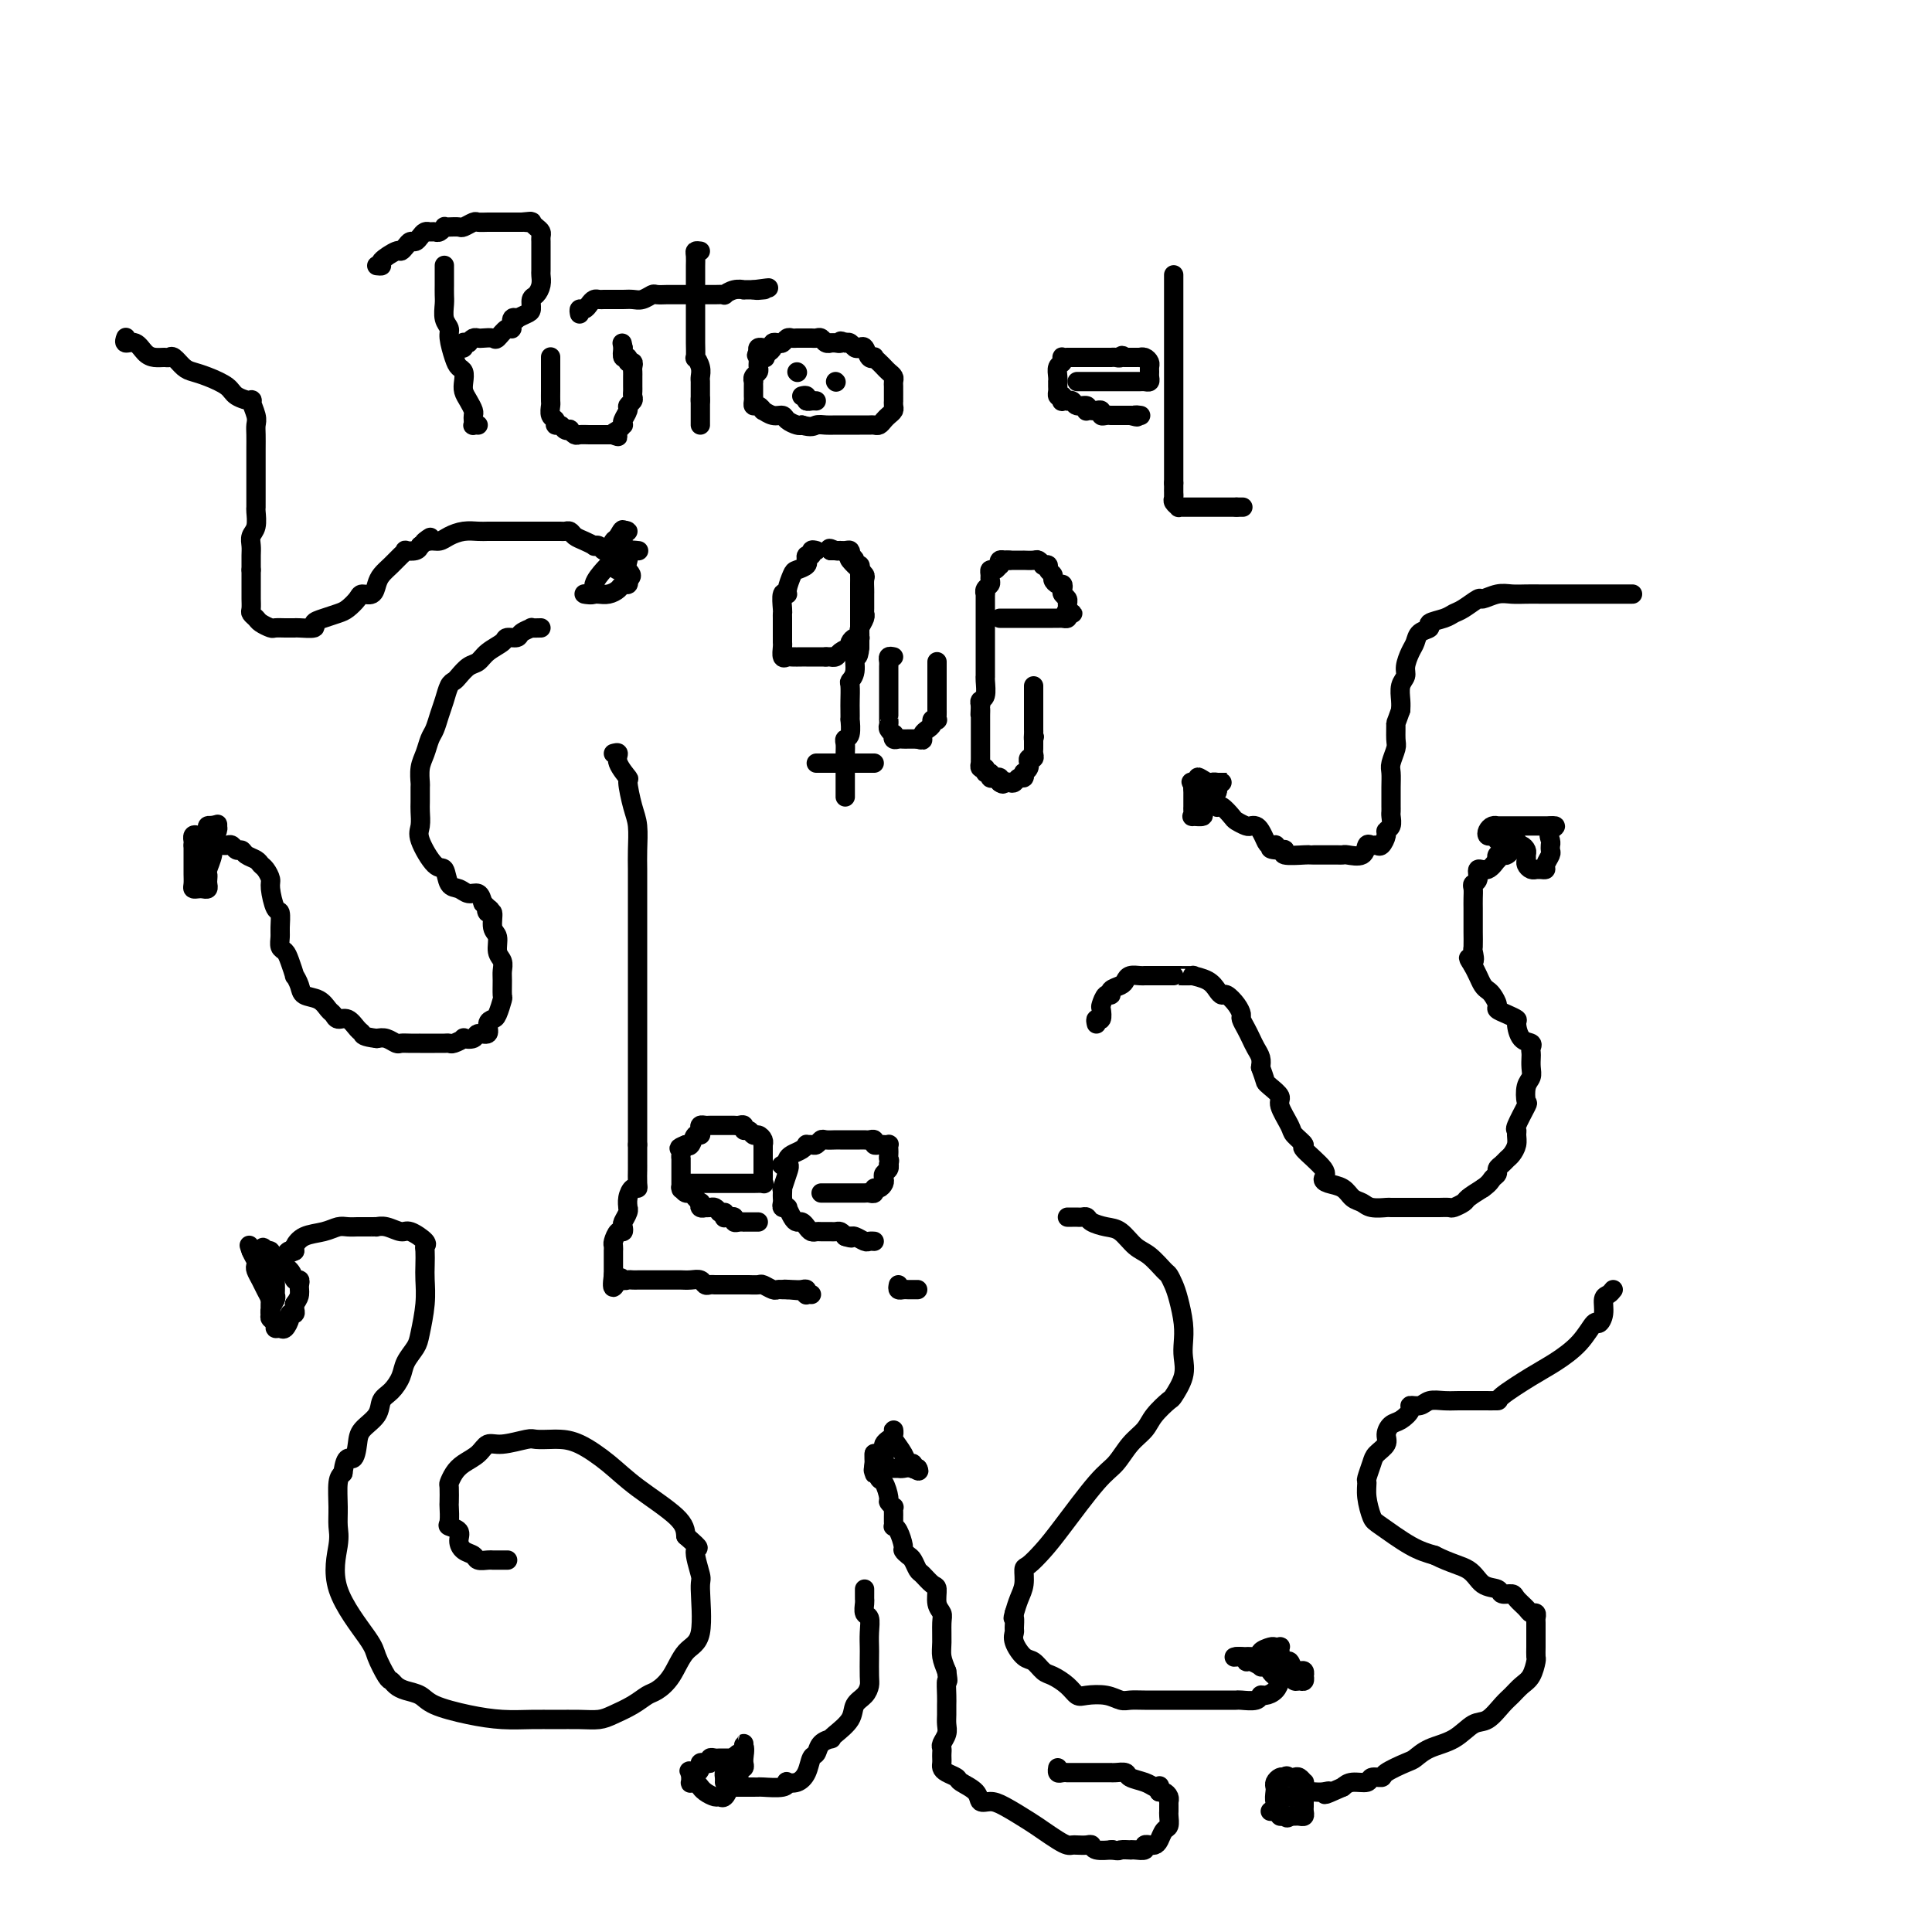 <svg viewBox='0 0 400 400' version='1.1' xmlns='http://www.w3.org/2000/svg' xmlns:xlink='http://www.w3.org/1999/xlink'><g fill='none' stroke='#000000' stroke-width='4' stroke-linecap='round' stroke-linejoin='round'><path d='M92,55c-0.000,-0.057 -0.000,-0.114 0,0c0.000,0.114 0.000,0.400 0,1c-0.000,0.600 -0.001,1.515 0,2c0.001,0.485 0.004,0.539 0,1c-0.004,0.461 -0.016,1.329 0,2c0.016,0.671 0.060,1.146 0,2c-0.060,0.854 -0.224,2.089 0,3c0.224,0.911 0.834,1.500 1,2c0.166,0.500 -0.113,0.910 0,2c0.113,1.090 0.618,2.858 1,4c0.382,1.142 0.641,1.657 1,2c0.359,0.343 0.818,0.515 1,1c0.182,0.485 0.087,1.282 0,2c-0.087,0.718 -0.167,1.358 0,2c0.167,0.642 0.581,1.286 1,2c0.419,0.714 0.843,1.498 1,2c0.157,0.502 0.046,0.723 0,1c-0.046,0.277 -0.026,0.610 0,1c0.026,0.390 0.059,0.836 0,1c-0.059,0.164 -0.208,0.044 0,0c0.208,-0.044 0.774,-0.013 1,0c0.226,0.013 0.113,0.006 0,0'/><path d='M78,55c0.507,0.051 1.015,0.102 1,0c-0.015,-0.102 -0.551,-0.357 0,-1c0.551,-0.643 2.189,-1.674 3,-2c0.811,-0.326 0.795,0.054 1,0c0.205,-0.054 0.632,-0.540 1,-1c0.368,-0.460 0.676,-0.894 1,-1c0.324,-0.106 0.664,0.115 1,0c0.336,-0.115 0.667,-0.566 1,-1c0.333,-0.434 0.667,-0.852 1,-1c0.333,-0.148 0.663,-0.026 1,0c0.337,0.026 0.681,-0.046 1,0c0.319,0.046 0.614,0.208 1,0c0.386,-0.208 0.862,-0.787 1,-1c0.138,-0.213 -0.061,-0.061 0,0c0.061,0.061 0.383,0.030 1,0c0.617,-0.030 1.530,-0.061 2,0c0.470,0.061 0.497,0.212 1,0c0.503,-0.212 1.483,-0.789 2,-1c0.517,-0.211 0.571,-0.057 1,0c0.429,0.057 1.232,0.015 2,0c0.768,-0.015 1.501,-0.004 2,0c0.499,0.004 0.763,0.001 1,0c0.237,-0.001 0.449,-0.000 1,0c0.551,0.000 1.443,0.000 2,0c0.557,-0.000 0.778,-0.000 1,0'/><path d='M108,46c3.257,-0.313 1.398,-0.095 1,0c-0.398,0.095 0.664,0.067 1,0c0.336,-0.067 -0.054,-0.173 0,0c0.054,0.173 0.550,0.624 1,1c0.450,0.376 0.853,0.678 1,1c0.147,0.322 0.040,0.664 0,1c-0.040,0.336 -0.011,0.666 0,1c0.011,0.334 0.003,0.671 0,1c-0.003,0.329 -0.001,0.651 0,1c0.001,0.349 0.001,0.726 0,1c-0.001,0.274 -0.003,0.445 0,1c0.003,0.555 0.011,1.496 0,2c-0.011,0.504 -0.041,0.573 0,1c0.041,0.427 0.153,1.213 0,2c-0.153,0.787 -0.571,1.573 -1,2c-0.429,0.427 -0.870,0.493 -1,1c-0.130,0.507 0.052,1.454 0,2c-0.052,0.546 -0.339,0.690 -1,1c-0.661,0.310 -1.696,0.785 -2,1c-0.304,0.215 0.122,0.170 0,0c-0.122,-0.170 -0.791,-0.466 -1,0c-0.209,0.466 0.042,1.694 0,2c-0.042,0.306 -0.378,-0.310 -1,0c-0.622,0.310 -1.528,1.546 -2,2c-0.472,0.454 -0.508,0.124 -1,0c-0.492,-0.124 -1.441,-0.044 -2,0c-0.559,0.044 -0.727,0.050 -1,0c-0.273,-0.050 -0.649,-0.157 -1,0c-0.351,0.157 -0.675,0.579 -1,1'/><path d='M97,71c-1.151,0.171 -1.030,0.098 -1,0c0.030,-0.098 -0.031,-0.222 0,0c0.031,0.222 0.153,0.792 0,1c-0.153,0.208 -0.580,0.056 -1,0c-0.420,-0.056 -0.834,-0.016 -1,0c-0.166,0.016 -0.083,0.008 0,0'/><path d='M114,74c0.000,-0.089 0.000,-0.179 0,0c-0.000,0.179 -0.000,0.626 0,1c0.000,0.374 0.000,0.674 0,1c-0.000,0.326 -0.000,0.679 0,1c0.000,0.321 0.000,0.610 0,1c-0.000,0.390 -0.000,0.882 0,1c0.000,0.118 0.000,-0.138 0,0c-0.000,0.138 -0.001,0.671 0,1c0.001,0.329 0.004,0.455 0,1c-0.004,0.545 -0.016,1.509 0,2c0.016,0.491 0.060,0.509 0,1c-0.060,0.491 -0.224,1.456 0,2c0.224,0.544 0.834,0.668 1,1c0.166,0.332 -0.114,0.873 0,1c0.114,0.127 0.622,-0.158 1,0c0.378,0.158 0.625,0.760 1,1c0.375,0.240 0.877,0.117 1,0c0.123,-0.117 -0.135,-0.227 0,0c0.135,0.227 0.662,0.793 1,1c0.338,0.207 0.486,0.055 1,0c0.514,-0.055 1.395,-0.015 2,0c0.605,0.015 0.936,0.004 1,0c0.064,-0.004 -0.137,-0.001 0,0c0.137,0.001 0.614,0.000 1,0c0.386,-0.000 0.681,-0.000 1,0c0.319,0.000 0.663,0.000 1,0c0.337,-0.000 0.669,-0.000 1,0'/><path d='M127,90c1.966,0.663 0.382,0.319 0,0c-0.382,-0.319 0.438,-0.614 1,-1c0.562,-0.386 0.868,-0.863 1,-1c0.132,-0.137 0.092,0.065 0,0c-0.092,-0.065 -0.235,-0.399 0,-1c0.235,-0.601 0.848,-1.471 1,-2c0.152,-0.529 -0.155,-0.719 0,-1c0.155,-0.281 0.774,-0.653 1,-1c0.226,-0.347 0.061,-0.670 0,-1c-0.061,-0.330 -0.016,-0.666 0,-1c0.016,-0.334 0.004,-0.667 0,-1c-0.004,-0.333 -0.000,-0.668 0,-1c0.000,-0.332 -0.004,-0.662 0,-1c0.004,-0.338 0.016,-0.683 0,-1c-0.016,-0.317 -0.061,-0.605 0,-1c0.061,-0.395 0.226,-0.896 0,-1c-0.226,-0.104 -0.844,0.189 -1,0c-0.156,-0.189 0.150,-0.858 0,-1c-0.150,-0.142 -0.757,0.245 -1,0c-0.243,-0.245 -0.121,-1.123 0,-2'/><path d='M129,72c-0.333,-1.667 -0.167,-0.833 0,0'/><path d='M120,65c-0.089,-0.445 -0.179,-0.890 0,-1c0.179,-0.110 0.625,0.114 1,0c0.375,-0.114 0.678,-0.566 1,-1c0.322,-0.434 0.663,-0.848 1,-1c0.337,-0.152 0.671,-0.041 1,0c0.329,0.041 0.655,0.011 1,0c0.345,-0.011 0.711,-0.002 1,0c0.289,0.002 0.501,-0.003 1,0c0.499,0.003 1.284,0.015 2,0c0.716,-0.015 1.362,-0.057 2,0c0.638,0.057 1.269,0.211 2,0c0.731,-0.211 1.563,-0.789 2,-1c0.437,-0.211 0.481,-0.057 1,0c0.519,0.057 1.514,0.015 2,0c0.486,-0.015 0.462,-0.004 1,0c0.538,0.004 1.637,0.001 2,0c0.363,-0.001 -0.010,-0.000 0,0c0.010,0.000 0.404,0.000 1,0c0.596,-0.000 1.393,-0.000 2,0c0.607,0.000 1.023,0.001 1,0c-0.023,-0.001 -0.484,-0.004 0,0c0.484,0.004 1.913,0.015 3,0c1.087,-0.015 1.831,-0.057 2,0c0.169,0.057 -0.236,0.211 0,0c0.236,-0.211 1.115,-0.789 2,-1c0.885,-0.211 1.777,-0.057 2,0c0.223,0.057 -0.222,0.016 0,0c0.222,-0.016 1.111,-0.008 2,0'/><path d='M156,60c5.735,-0.774 2.073,-0.207 1,0c-1.073,0.207 0.442,0.056 1,0c0.558,-0.056 0.159,-0.016 0,0c-0.159,0.016 -0.080,0.008 0,0'/><path d='M145,52c-0.423,-0.059 -0.845,-0.118 -1,0c-0.155,0.118 -0.041,0.413 0,1c0.041,0.587 0.011,1.466 0,2c-0.011,0.534 -0.003,0.725 0,1c0.003,0.275 0.001,0.636 0,1c-0.001,0.364 -0.000,0.731 0,1c0.000,0.269 0.000,0.439 0,1c-0.000,0.561 -0.000,1.511 0,2c0.000,0.489 -0.000,0.515 0,1c0.000,0.485 0.000,1.430 0,2c-0.000,0.570 -0.000,0.766 0,1c0.000,0.234 0.000,0.505 0,1c-0.000,0.495 -0.001,1.213 0,2c0.001,0.787 0.004,1.642 0,2c-0.004,0.358 -0.015,0.218 0,1c0.015,0.782 0.057,2.486 0,3c-0.057,0.514 -0.211,-0.160 0,0c0.211,0.160 0.789,1.156 1,2c0.211,0.844 0.057,1.535 0,2c-0.057,0.465 -0.015,0.702 0,1c0.015,0.298 0.004,0.657 0,1c-0.004,0.343 -0.001,0.669 0,1c0.001,0.331 0.000,0.666 0,1c-0.000,0.334 -0.000,0.667 0,1'/><path d='M145,83c0.000,4.748 0.000,1.117 0,0c0.000,-1.117 0.000,0.279 0,1c0.000,0.721 0.000,0.768 0,1c0.000,0.232 0.000,0.651 0,1c0.000,0.349 0.000,0.630 0,1c0.000,0.370 0.000,0.830 0,1c0.000,0.170 0.000,0.048 0,0c0.000,-0.048 0.000,-0.024 0,0'/><path d='M158,72c0.113,0.022 0.226,0.044 0,0c-0.226,-0.044 -0.793,-0.152 -1,0c-0.207,0.152 -0.056,0.566 0,1c0.056,0.434 0.016,0.890 0,1c-0.016,0.110 -0.008,-0.125 0,0c0.008,0.125 0.016,0.612 0,1c-0.016,0.388 -0.057,0.678 0,1c0.057,0.322 0.211,0.678 0,1c-0.211,0.322 -0.789,0.611 -1,1c-0.211,0.389 -0.057,0.878 0,1c0.057,0.122 0.015,-0.122 0,0c-0.015,0.122 -0.005,0.611 0,1c0.005,0.389 0.004,0.677 0,1c-0.004,0.323 -0.011,0.679 0,1c0.011,0.321 0.040,0.607 0,1c-0.040,0.393 -0.149,0.894 0,1c0.149,0.106 0.555,-0.183 1,0c0.445,0.183 0.930,0.836 1,1c0.070,0.164 -0.276,-0.163 0,0c0.276,0.163 1.173,0.814 2,1c0.827,0.186 1.582,-0.095 2,0c0.418,0.095 0.497,0.564 1,1c0.503,0.436 1.429,0.839 2,1c0.571,0.161 0.785,0.081 1,0'/><path d='M166,88c2.126,0.619 2.442,0.166 3,0c0.558,-0.166 1.358,-0.044 2,0c0.642,0.044 1.128,0.012 2,0c0.872,-0.012 2.132,-0.002 3,0c0.868,0.002 1.346,-0.002 2,0c0.654,0.002 1.484,0.012 2,0c0.516,-0.012 0.716,-0.045 1,0c0.284,0.045 0.650,0.167 1,0c0.350,-0.167 0.682,-0.623 1,-1c0.318,-0.377 0.621,-0.675 1,-1c0.379,-0.325 0.834,-0.679 1,-1c0.166,-0.321 0.045,-0.611 0,-1c-0.045,-0.389 -0.012,-0.878 0,-1c0.012,-0.122 0.003,0.122 0,0c-0.003,-0.122 -0.000,-0.610 0,-1c0.000,-0.390 -0.003,-0.682 0,-1c0.003,-0.318 0.012,-0.663 0,-1c-0.012,-0.337 -0.044,-0.668 0,-1c0.044,-0.332 0.166,-0.667 0,-1c-0.166,-0.333 -0.618,-0.664 -1,-1c-0.382,-0.336 -0.694,-0.676 -1,-1c-0.306,-0.324 -0.607,-0.630 -1,-1c-0.393,-0.370 -0.879,-0.803 -1,-1c-0.121,-0.197 0.122,-0.157 0,0c-0.122,0.157 -0.610,0.431 -1,0c-0.390,-0.431 -0.682,-1.566 -1,-2c-0.318,-0.434 -0.663,-0.168 -1,0c-0.337,0.168 -0.668,0.238 -1,0c-0.332,-0.238 -0.666,-0.782 -1,-1c-0.334,-0.218 -0.667,-0.109 -1,0'/><path d='M175,71c-1.421,-0.773 -0.972,-0.206 -1,0c-0.028,0.206 -0.532,0.051 -1,0c-0.468,-0.051 -0.899,0.000 -1,0c-0.101,-0.000 0.128,-0.053 0,0c-0.128,0.053 -0.613,0.210 -1,0c-0.387,-0.210 -0.677,-0.788 -1,-1c-0.323,-0.212 -0.678,-0.057 -1,0c-0.322,0.057 -0.611,0.015 -1,0c-0.389,-0.015 -0.878,-0.004 -1,0c-0.122,0.004 0.122,0.000 0,0c-0.122,-0.000 -0.610,0.004 -1,0c-0.390,-0.004 -0.682,-0.015 -1,0c-0.318,0.015 -0.664,0.056 -1,0c-0.336,-0.056 -0.664,-0.208 -1,0c-0.336,0.208 -0.682,0.778 -1,1c-0.318,0.222 -0.610,0.098 -1,0c-0.390,-0.098 -0.878,-0.171 -1,0c-0.122,0.171 0.121,0.584 0,1c-0.121,0.416 -0.606,0.833 -1,1c-0.394,0.167 -0.697,0.083 -1,0'/><path d='M158,73c-2.644,0.533 -0.756,0.867 0,1c0.756,0.133 0.378,0.067 0,0'/><path d='M165,77c0.000,0.000 0.100,0.100 0.1,0.1'/><path d='M173,79c0.000,0.000 0.100,0.100 0.1,0.1'/><path d='M166,82c0.422,-0.111 0.844,-0.222 1,0c0.156,0.222 0.044,0.778 0,1c-0.044,0.222 -0.022,0.111 0,0'/><path d='M167,83c0.321,0.155 0.625,0.042 1,0c0.375,-0.042 0.821,-0.012 1,0c0.179,0.012 0.089,0.006 0,0'/><path d='M223,79c0.305,0.000 0.610,0.000 1,0c0.390,-0.000 0.863,-0.000 1,0c0.137,0.000 -0.064,0.000 0,0c0.064,-0.000 0.394,-0.000 1,0c0.606,0.000 1.488,0.000 2,0c0.512,-0.000 0.653,-0.000 1,0c0.347,0.000 0.901,0.000 1,0c0.099,-0.000 -0.258,-0.000 0,0c0.258,0.000 1.130,0.000 2,0c0.870,-0.000 1.739,-0.000 2,0c0.261,0.000 -0.084,0.001 0,0c0.084,-0.001 0.597,-0.003 1,0c0.403,0.003 0.697,0.012 1,0c0.303,-0.012 0.617,-0.045 1,0c0.383,0.045 0.835,0.167 1,0c0.165,-0.167 0.041,-0.623 0,-1c-0.041,-0.377 -0.001,-0.675 0,-1c0.001,-0.325 -0.037,-0.675 0,-1c0.037,-0.325 0.151,-0.623 0,-1c-0.151,-0.377 -0.565,-0.833 -1,-1c-0.435,-0.167 -0.890,-0.045 -1,0c-0.110,0.045 0.125,0.012 0,0c-0.125,-0.012 -0.611,-0.003 -1,0c-0.389,0.003 -0.683,0.001 -1,0c-0.317,-0.001 -0.659,-0.000 -1,0'/><path d='M233,74c-0.956,-0.774 -0.848,-0.207 -1,0c-0.152,0.207 -0.566,0.056 -1,0c-0.434,-0.056 -0.890,-0.015 -1,0c-0.110,0.015 0.125,0.004 0,0c-0.125,-0.004 -0.611,-0.001 -1,0c-0.389,0.001 -0.682,0.000 -1,0c-0.318,-0.000 -0.663,-0.000 -1,0c-0.337,0.000 -0.667,0.000 -1,0c-0.333,-0.000 -0.668,0.000 -1,0c-0.332,-0.000 -0.662,-0.000 -1,0c-0.338,0.000 -0.683,0.000 -1,0c-0.317,-0.000 -0.607,-0.001 -1,0c-0.393,0.001 -0.889,0.003 -1,0c-0.111,-0.003 0.163,-0.013 0,0c-0.163,0.013 -0.762,0.048 -1,0c-0.238,-0.048 -0.116,-0.181 0,0c0.116,0.181 0.227,0.675 0,1c-0.227,0.325 -0.793,0.483 -1,1c-0.207,0.517 -0.055,1.395 0,2c0.055,0.605 0.014,0.936 0,1c-0.014,0.064 -0.001,-0.140 0,0c0.001,0.140 -0.010,0.625 0,1c0.010,0.375 0.041,0.639 0,1c-0.041,0.361 -0.155,0.817 0,1c0.155,0.183 0.577,0.091 1,0'/><path d='M220,82c-0.219,1.465 -0.267,1.129 0,1c0.267,-0.129 0.850,-0.050 1,0c0.150,0.050 -0.131,0.070 0,0c0.131,-0.070 0.675,-0.229 1,0c0.325,0.229 0.430,0.846 1,1c0.570,0.154 1.606,-0.155 2,0c0.394,0.155 0.148,0.772 0,1c-0.148,0.228 -0.198,0.065 0,0c0.198,-0.065 0.644,-0.031 1,0c0.356,0.031 0.621,0.061 1,0c0.379,-0.061 0.871,-0.212 1,0c0.129,0.212 -0.106,0.789 0,1c0.106,0.211 0.553,0.057 1,0c0.447,-0.057 0.893,-0.015 1,0c0.107,0.015 -0.126,0.004 0,0c0.126,-0.004 0.611,-0.001 1,0c0.389,0.001 0.682,0.000 1,0c0.318,-0.000 0.662,-0.000 1,0c0.338,0.000 0.669,0.000 1,0'/><path d='M234,86c2.333,0.619 1.167,0.167 1,0c-0.167,-0.167 0.667,-0.048 1,0c0.333,0.048 0.167,0.024 0,0'/><path d='M243,57c0.000,-0.089 0.000,-0.178 0,0c0.000,0.178 -0.000,0.624 0,1c0.000,0.376 0.000,0.681 0,1c0.000,0.319 0.000,0.651 0,1c0.000,0.349 0.000,0.716 0,1c-0.000,0.284 0.000,0.484 0,1c0.000,0.516 0.000,1.346 0,2c0.000,0.654 -0.000,1.130 0,2c0.000,0.870 0.000,2.133 0,3c0.000,0.867 0.000,1.338 0,2c0.000,0.662 0.000,1.514 0,2c0.000,0.486 0.000,0.607 0,1c0.000,0.393 0.000,1.060 0,2c-0.000,0.940 0.000,2.154 0,3c0.000,0.846 0.000,1.325 0,2c-0.000,0.675 -0.000,1.547 0,2c0.000,0.453 0.000,0.487 0,1c-0.000,0.513 -0.000,1.504 0,2c0.000,0.496 0.000,0.495 0,1c-0.000,0.505 -0.000,1.515 0,2c0.000,0.485 0.000,0.445 0,1c-0.000,0.555 -0.000,1.706 0,2c0.000,0.294 0.000,-0.268 0,0c-0.000,0.268 -0.000,1.367 0,2c0.000,0.633 0.000,0.799 0,1c-0.000,0.201 -0.000,0.435 0,1c0.000,0.565 0.000,1.460 0,2c-0.000,0.540 0.000,0.726 0,1c0.000,0.274 0.000,0.637 0,1'/><path d='M243,100c-0.000,6.891 -0.001,2.620 0,1c0.001,-1.620 0.004,-0.588 0,0c-0.004,0.588 -0.016,0.732 0,1c0.016,0.268 0.060,0.660 0,1c-0.060,0.340 -0.224,0.627 0,1c0.224,0.373 0.835,0.832 1,1c0.165,0.168 -0.115,0.045 0,0c0.115,-0.045 0.626,-0.012 1,0c0.374,0.012 0.609,0.003 1,0c0.391,-0.003 0.936,-0.001 1,0c0.064,0.001 -0.354,0.000 0,0c0.354,-0.000 1.478,-0.000 2,0c0.522,0.000 0.441,0.000 1,0c0.559,-0.000 1.757,-0.000 2,0c0.243,0.000 -0.471,0.000 0,0c0.471,-0.000 2.127,-0.000 3,0c0.873,0.000 0.964,0.000 1,0c0.036,-0.000 0.018,-0.000 0,0'/><path d='M256,105c1.933,0.000 1.267,0.000 1,0c-0.267,0.000 -0.133,0.000 0,0'/><path d='M169,114c-0.453,-0.122 -0.907,-0.244 -1,0c-0.093,0.244 0.173,0.853 0,1c-0.173,0.147 -0.785,-0.167 -1,0c-0.215,0.167 -0.032,0.816 0,1c0.032,0.184 -0.086,-0.098 0,0c0.086,0.098 0.378,0.577 0,1c-0.378,0.423 -1.426,0.790 -2,1c-0.574,0.210 -0.676,0.263 -1,1c-0.324,0.737 -0.871,2.158 -1,3c-0.129,0.842 0.162,1.103 0,1c-0.162,-0.103 -0.775,-0.572 -1,0c-0.225,0.572 -0.060,2.186 0,3c0.060,0.814 0.016,0.830 0,1c-0.016,0.170 -0.004,0.494 0,1c0.004,0.506 0.001,1.195 0,2c-0.001,0.805 -0.001,1.726 0,2c0.001,0.274 0.004,-0.098 0,0c-0.004,0.098 -0.013,0.667 0,1c0.013,0.333 0.048,0.429 0,1c-0.048,0.571 -0.181,1.617 0,2c0.181,0.383 0.675,0.103 1,0c0.325,-0.103 0.482,-0.027 1,0c0.518,0.027 1.396,0.007 2,0c0.604,-0.007 0.935,-0.002 1,0c0.065,0.002 -0.137,0.001 0,0c0.137,-0.001 0.614,-0.000 1,0c0.386,0.000 0.681,0.000 1,0c0.319,-0.000 0.663,-0.000 1,0c0.337,0.000 0.669,0.000 1,0'/><path d='M171,136c1.566,-0.012 0.980,-0.041 1,0c0.020,0.041 0.646,0.152 1,0c0.354,-0.152 0.437,-0.566 1,-1c0.563,-0.434 1.605,-0.887 2,-1c0.395,-0.113 0.144,0.114 0,0c-0.144,-0.114 -0.182,-0.570 0,-1c0.182,-0.430 0.584,-0.835 1,-1c0.416,-0.165 0.847,-0.089 1,0c0.153,0.089 0.027,0.192 0,0c-0.027,-0.192 0.045,-0.678 0,-1c-0.045,-0.322 -0.208,-0.481 0,-1c0.208,-0.519 0.788,-1.400 1,-2c0.212,-0.600 0.057,-0.921 0,-1c-0.057,-0.079 -0.015,0.082 0,0c0.015,-0.082 0.004,-0.407 0,-1c-0.004,-0.593 0.000,-1.454 0,-2c-0.000,-0.546 -0.004,-0.778 0,-1c0.004,-0.222 0.017,-0.436 0,-1c-0.017,-0.564 -0.065,-1.478 0,-2c0.065,-0.522 0.242,-0.650 0,-1c-0.242,-0.350 -0.901,-0.921 -1,-1c-0.099,-0.079 0.364,0.333 0,0c-0.364,-0.333 -1.554,-1.410 -2,-2c-0.446,-0.590 -0.148,-0.694 0,-1c0.148,-0.306 0.145,-0.814 0,-1c-0.145,-0.186 -0.430,-0.050 -1,0c-0.570,0.050 -1.423,0.013 -2,0c-0.577,-0.013 -0.879,-0.004 -1,0c-0.121,0.004 -0.060,0.002 0,0'/><path d='M172,114c-0.889,-0.915 0.388,-0.203 1,0c0.612,0.203 0.560,-0.104 1,0c0.440,0.104 1.372,0.620 2,1c0.628,0.380 0.953,0.626 1,1c0.047,0.374 -0.184,0.878 0,1c0.184,0.122 0.781,-0.136 1,0c0.219,0.136 0.059,0.667 0,1c-0.059,0.333 -0.016,0.467 0,1c0.016,0.533 0.004,1.465 0,2c-0.004,0.535 -0.001,0.672 0,1c0.001,0.328 0.000,0.846 0,1c-0.000,0.154 -0.000,-0.055 0,0c0.000,0.055 0.000,0.373 0,1c-0.000,0.627 -0.000,1.564 0,2c0.000,0.436 0.000,0.371 0,1c-0.000,0.629 -0.000,1.952 0,3c0.000,1.048 0.000,1.821 0,2c-0.000,0.179 -0.000,-0.234 0,0c0.000,0.234 0.000,1.117 0,2'/><path d='M178,134c-0.243,2.932 -0.850,1.762 -1,2c-0.150,0.238 0.156,1.883 0,3c-0.156,1.117 -0.774,1.705 -1,2c-0.226,0.295 -0.061,0.297 0,1c0.061,0.703 0.017,2.108 0,3c-0.017,0.892 -0.008,1.272 0,2c0.008,0.728 0.016,1.805 0,2c-0.016,0.195 -0.057,-0.492 0,0c0.057,0.492 0.211,2.164 0,3c-0.211,0.836 -0.789,0.835 -1,1c-0.211,0.165 -0.057,0.496 0,1c0.057,0.504 0.015,1.181 0,2c-0.015,0.819 -0.004,1.778 0,2c0.004,0.222 0.001,-0.295 0,0c-0.001,0.295 -0.000,1.403 0,2c0.000,0.597 0.000,0.685 0,1c-0.000,0.315 -0.000,0.859 0,1c0.000,0.141 0.000,-0.120 0,0c-0.000,0.120 -0.000,0.620 0,1c0.000,0.380 0.000,0.641 0,1c-0.000,0.359 -0.000,0.817 0,1c0.000,0.183 0.000,0.092 0,0'/><path d='M169,158c0.220,0.000 0.440,0.000 1,0c0.560,0.000 1.461,0.000 2,0c0.539,0.000 0.718,0.000 1,0c0.282,0.000 0.667,0.000 1,0c0.333,0.000 0.614,0.000 1,0c0.386,0.000 0.877,0.000 1,0c0.123,0.000 -0.122,0.000 0,0c0.122,0.000 0.611,0.000 1,0c0.389,0.000 0.679,0.000 1,0c0.321,0.000 0.675,0.000 1,0c0.325,-0.000 0.623,0.000 1,0c0.377,0.000 0.832,0.000 1,0c0.168,0.000 0.048,0.000 0,0c-0.048,0.000 -0.024,0.000 0,0'/><path d='M185,136c-0.423,-0.089 -0.845,-0.178 -1,0c-0.155,0.178 -0.041,0.621 0,1c0.041,0.379 0.011,0.692 0,1c-0.011,0.308 -0.003,0.611 0,1c0.003,0.389 0.001,0.863 0,1c-0.001,0.137 -0.000,-0.064 0,0c0.000,0.064 0.000,0.393 0,1c-0.000,0.607 -0.000,1.494 0,2c0.000,0.506 0.000,0.633 0,1c-0.000,0.367 -0.000,0.973 0,1c0.000,0.027 0.000,-0.526 0,0c-0.000,0.526 -0.001,2.129 0,3c0.001,0.871 0.004,1.008 0,1c-0.004,-0.008 -0.015,-0.161 0,0c0.015,0.161 0.056,0.635 0,1c-0.056,0.365 -0.208,0.620 0,1c0.208,0.380 0.777,0.887 1,1c0.223,0.113 0.101,-0.166 0,0c-0.101,0.166 -0.182,0.776 0,1c0.182,0.224 0.627,0.060 1,0c0.373,-0.060 0.675,-0.016 1,0c0.325,0.016 0.675,0.004 1,0c0.325,-0.004 0.626,-0.001 1,0c0.374,0.001 0.821,0.000 1,0c0.179,-0.000 0.089,-0.000 0,0'/><path d='M190,153c1.166,0.357 1.082,0.250 1,0c-0.082,-0.250 -0.162,-0.641 0,-1c0.162,-0.359 0.565,-0.684 1,-1c0.435,-0.316 0.901,-0.624 1,-1c0.099,-0.376 -0.170,-0.822 0,-1c0.170,-0.178 0.778,-0.089 1,0c0.222,0.089 0.060,0.178 0,0c-0.060,-0.178 -0.016,-0.621 0,-1c0.016,-0.379 0.004,-0.693 0,-1c-0.004,-0.307 -0.001,-0.607 0,-1c0.001,-0.393 0.000,-0.879 0,-1c-0.000,-0.121 -0.000,0.123 0,0c0.000,-0.123 0.000,-0.611 0,-1c-0.000,-0.389 -0.000,-0.678 0,-1c0.000,-0.322 0.000,-0.678 0,-1c-0.000,-0.322 -0.000,-0.611 0,-1c0.000,-0.389 0.000,-0.878 0,-1c-0.000,-0.122 -0.000,0.125 0,0c0.000,-0.125 0.000,-0.621 0,-1c-0.000,-0.379 -0.000,-0.640 0,-1c0.000,-0.360 0.000,-0.817 0,-1c-0.000,-0.183 -0.000,-0.091 0,0'/><path d='M207,128c0.323,-0.000 0.646,-0.000 1,0c0.354,0.000 0.739,0.000 1,0c0.261,-0.000 0.399,-0.000 1,0c0.601,0.000 1.666,0.000 2,0c0.334,-0.000 -0.064,-0.000 0,0c0.064,0.000 0.590,0.000 1,0c0.410,-0.000 0.705,-0.000 1,0c0.295,0.000 0.590,0.000 1,0c0.410,-0.000 0.936,-0.000 1,0c0.064,0.000 -0.333,0.001 0,0c0.333,-0.001 1.396,-0.003 2,0c0.604,0.003 0.750,0.011 1,0c0.250,-0.011 0.606,-0.041 1,0c0.394,0.041 0.827,0.155 1,0c0.173,-0.155 0.087,-0.577 0,-1'/><path d='M221,127c2.165,-0.107 0.576,0.126 0,0c-0.576,-0.126 -0.141,-0.611 0,-1c0.141,-0.389 -0.014,-0.683 0,-1c0.014,-0.317 0.197,-0.659 0,-1c-0.197,-0.341 -0.775,-0.683 -1,-1c-0.225,-0.317 -0.098,-0.610 0,-1c0.098,-0.390 0.166,-0.878 0,-1c-0.166,-0.122 -0.565,0.121 -1,0c-0.435,-0.121 -0.905,-0.607 -1,-1c-0.095,-0.393 0.186,-0.693 0,-1c-0.186,-0.307 -0.838,-0.622 -1,-1c-0.162,-0.378 0.165,-0.819 0,-1c-0.165,-0.181 -0.823,-0.101 -1,0c-0.177,0.101 0.126,0.223 0,0c-0.126,-0.223 -0.681,-0.792 -1,-1c-0.319,-0.208 -0.400,-0.056 -1,0c-0.600,0.056 -1.717,0.015 -2,0c-0.283,-0.015 0.270,-0.004 0,0c-0.270,0.004 -1.363,0.001 -2,0c-0.637,-0.001 -0.819,-0.001 -1,0'/><path d='M209,116c-1.250,-0.137 -0.873,0.020 -1,0c-0.127,-0.020 -0.756,-0.216 -1,0c-0.244,0.216 -0.104,0.846 0,1c0.104,0.154 0.171,-0.166 0,0c-0.171,0.166 -0.581,0.818 -1,1c-0.419,0.182 -0.848,-0.106 -1,0c-0.152,0.106 -0.027,0.607 0,1c0.027,0.393 -0.045,0.678 0,1c0.045,0.322 0.208,0.680 0,1c-0.208,0.320 -0.788,0.601 -1,1c-0.212,0.399 -0.057,0.914 0,1c0.057,0.086 0.015,-0.257 0,0c-0.015,0.257 -0.004,1.116 0,2c0.004,0.884 0.001,1.795 0,2c-0.001,0.205 -0.000,-0.295 0,0c0.000,0.295 0.000,1.384 0,2c-0.000,0.616 -0.000,0.760 0,1c0.000,0.240 0.000,0.575 0,1c-0.000,0.425 -0.000,0.939 0,1c0.000,0.061 0.000,-0.332 0,0c-0.000,0.332 -0.000,1.389 0,2c0.000,0.611 0.000,0.776 0,1c-0.000,0.224 -0.000,0.506 0,1c0.000,0.494 0.001,1.201 0,2c-0.001,0.799 -0.004,1.692 0,2c0.004,0.308 0.015,0.033 0,0c-0.015,-0.033 -0.056,0.177 0,1c0.056,0.823 0.207,2.260 0,3c-0.207,0.740 -0.774,0.783 -1,1c-0.226,0.217 -0.113,0.609 0,1'/><path d='M203,146c-0.155,3.431 -0.041,1.510 0,1c0.041,-0.510 0.011,0.392 0,1c-0.011,0.608 -0.003,0.923 0,1c0.003,0.077 0.001,-0.085 0,0c-0.001,0.085 -0.000,0.418 0,1c0.000,0.582 0.000,1.413 0,2c-0.000,0.587 -0.000,0.931 0,1c0.000,0.069 0.000,-0.136 0,0c-0.000,0.136 -0.000,0.615 0,1c0.000,0.385 0.000,0.676 0,1c-0.000,0.324 -0.001,0.679 0,1c0.001,0.321 0.004,0.607 0,1c-0.004,0.393 -0.016,0.894 0,1c0.016,0.106 0.061,-0.183 0,0c-0.061,0.183 -0.227,0.837 0,1c0.227,0.163 0.848,-0.166 1,0c0.152,0.166 -0.166,0.828 0,1c0.166,0.172 0.815,-0.147 1,0c0.185,0.147 -0.095,0.761 0,1c0.095,0.239 0.564,0.103 1,0c0.436,-0.103 0.839,-0.172 1,0c0.161,0.172 0.081,0.586 0,1'/><path d='M207,162c0.798,0.623 0.792,0.182 1,0c0.208,-0.182 0.630,-0.105 1,0c0.370,0.105 0.686,0.239 1,0c0.314,-0.239 0.624,-0.851 1,-1c0.376,-0.149 0.819,0.166 1,0c0.181,-0.166 0.101,-0.814 0,-1c-0.101,-0.186 -0.224,0.090 0,0c0.224,-0.090 0.796,-0.545 1,-1c0.204,-0.455 0.041,-0.909 0,-1c-0.041,-0.091 0.042,0.183 0,0c-0.042,-0.183 -0.207,-0.823 0,-1c0.207,-0.177 0.788,0.107 1,0c0.212,-0.107 0.057,-0.606 0,-1c-0.057,-0.394 -0.015,-0.683 0,-1c0.015,-0.317 0.004,-0.662 0,-1c-0.004,-0.338 -0.002,-0.669 0,-1'/><path d='M214,153c0.309,-1.035 0.083,-0.124 0,0c-0.083,0.124 -0.022,-0.540 0,-1c0.022,-0.460 0.006,-0.715 0,-1c-0.006,-0.285 -0.002,-0.601 0,-1c0.002,-0.399 0.000,-0.880 0,-1c-0.000,-0.120 -0.000,0.122 0,0c0.000,-0.122 0.000,-0.606 0,-1c-0.000,-0.394 -0.000,-0.697 0,-1c0.000,-0.303 0.000,-0.606 0,-1c-0.000,-0.394 -0.000,-0.880 0,-1c0.000,-0.120 0.000,0.125 0,0c-0.000,-0.125 -0.000,-0.621 0,-1c0.000,-0.379 0.000,-0.640 0,-1c-0.000,-0.360 -0.000,-0.817 0,-1c0.000,-0.183 0.000,-0.091 0,0'/><path d='M127,156c0.485,-0.134 0.970,-0.269 1,0c0.030,0.269 -0.395,0.941 0,2c0.395,1.059 1.608,2.506 2,3c0.392,0.494 -0.039,0.035 0,1c0.039,0.965 0.546,3.354 1,5c0.454,1.646 0.854,2.548 1,4c0.146,1.452 0.039,3.454 0,5c-0.039,1.546 -0.011,2.637 0,4c0.011,1.363 0.003,2.998 0,4c-0.003,1.002 -0.001,1.371 0,2c0.001,0.629 0.000,1.517 0,3c-0.000,1.483 -0.000,3.561 0,5c0.000,1.439 0.000,2.238 0,3c-0.000,0.762 -0.000,1.488 0,3c0.000,1.512 0.000,3.811 0,5c-0.000,1.189 -0.000,1.266 0,2c0.000,0.734 0.000,2.123 0,3c-0.000,0.877 -0.000,1.242 0,2c0.000,0.758 0.000,1.909 0,3c-0.000,1.091 -0.000,2.122 0,3c0.000,0.878 0.000,1.605 0,2c-0.000,0.395 -0.000,0.459 0,1c0.000,0.541 0.000,1.558 0,2c-0.000,0.442 -0.000,0.309 0,1c0.000,0.691 0.000,2.205 0,3c-0.000,0.795 -0.000,0.870 0,2c0.000,1.130 0.000,3.313 0,4c-0.000,0.687 -0.000,-0.123 0,0c0.000,0.123 0.000,1.178 0,2c0.000,0.822 0.000,1.411 0,2'/><path d='M132,237c-0.000,10.330 -0.000,3.156 0,1c0.000,-2.156 0.001,0.705 0,2c-0.001,1.295 -0.003,1.025 0,1c0.003,-0.025 0.011,0.195 0,1c-0.011,0.805 -0.041,2.195 0,3c0.041,0.805 0.154,1.024 0,1c-0.154,-0.024 -0.576,-0.292 -1,0c-0.424,0.292 -0.849,1.143 -1,2c-0.151,0.857 -0.026,1.721 0,2c0.026,0.279 -0.045,-0.026 0,0c0.045,0.026 0.205,0.383 0,1c-0.205,0.617 -0.777,1.493 -1,2c-0.223,0.507 -0.098,0.646 0,1c0.098,0.354 0.170,0.922 0,1c-0.170,0.078 -0.581,-0.334 -1,0c-0.419,0.334 -0.844,1.413 -1,2c-0.156,0.587 -0.042,0.681 0,1c0.042,0.319 0.011,0.864 0,1c-0.011,0.136 -0.003,-0.136 0,0c0.003,0.136 0.001,0.680 0,1c-0.001,0.320 -0.000,0.416 0,1c0.000,0.584 0.000,1.657 0,2c-0.000,0.343 -0.000,-0.045 0,0c0.000,0.045 0.000,0.522 0,1'/><path d='M127,264c-0.595,4.403 0.419,1.912 1,1c0.581,-0.912 0.729,-0.244 1,0c0.271,0.244 0.664,0.065 1,0c0.336,-0.065 0.615,-0.018 1,0c0.385,0.018 0.877,0.005 1,0c0.123,-0.005 -0.122,-0.001 0,0c0.122,0.001 0.613,0.000 1,0c0.387,-0.000 0.671,-0.000 1,0c0.329,0.000 0.703,-0.000 1,0c0.297,0.000 0.516,0.000 1,0c0.484,-0.000 1.233,-0.001 2,0c0.767,0.001 1.554,0.004 2,0c0.446,-0.004 0.553,-0.015 1,0c0.447,0.015 1.233,0.057 2,0c0.767,-0.057 1.514,-0.211 2,0c0.486,0.211 0.712,0.789 1,1c0.288,0.211 0.639,0.057 1,0c0.361,-0.057 0.731,-0.015 1,0c0.269,0.015 0.438,0.004 1,0c0.562,-0.004 1.517,-0.001 2,0c0.483,0.001 0.496,-0.001 1,0c0.504,0.001 1.501,0.004 2,0c0.499,-0.004 0.501,-0.015 1,0c0.499,0.015 1.496,0.057 2,0c0.504,-0.057 0.516,-0.211 1,0c0.484,0.211 1.439,0.789 2,1c0.561,0.211 0.728,0.057 1,0c0.272,-0.057 0.649,-0.016 1,0c0.351,0.016 0.675,0.008 1,0'/><path d='M163,267c5.537,0.465 1.379,0.128 0,0c-1.379,-0.128 0.022,-0.048 1,0c0.978,0.048 1.534,0.066 2,0c0.466,-0.066 0.843,-0.214 1,0c0.157,0.214 0.094,0.789 0,1c-0.094,0.211 -0.218,0.057 0,0c0.218,-0.057 0.776,-0.016 1,0c0.224,0.016 0.112,0.008 0,0'/><path d='M142,245c0.341,-0.000 0.683,-0.000 1,0c0.317,0.000 0.610,0.000 1,0c0.390,-0.000 0.877,-0.000 1,0c0.123,0.000 -0.118,0.000 0,0c0.118,-0.000 0.595,-0.000 1,0c0.405,0.000 0.737,0.000 1,0c0.263,-0.000 0.456,-0.000 1,0c0.544,0.000 1.437,0.000 2,0c0.563,-0.000 0.795,-0.000 1,0c0.205,0.000 0.382,0.000 1,0c0.618,-0.000 1.676,-0.000 2,0c0.324,0.000 -0.085,0.001 0,0c0.085,-0.001 0.664,-0.003 1,0c0.336,0.003 0.430,0.012 1,0c0.570,-0.012 1.617,-0.045 2,0c0.383,0.045 0.103,0.167 0,0c-0.103,-0.167 -0.028,-0.622 0,-1c0.028,-0.378 0.007,-0.679 0,-1c-0.007,-0.321 -0.002,-0.663 0,-1c0.002,-0.337 0.001,-0.668 0,-1c-0.001,-0.332 -0.000,-0.666 0,-1'/><path d='M158,240c-0.000,-0.955 -0.000,-0.844 0,-1c0.000,-0.156 0.001,-0.580 0,-1c-0.001,-0.420 -0.003,-0.834 0,-1c0.003,-0.166 0.012,-0.082 0,0c-0.012,0.082 -0.044,0.161 0,0c0.044,-0.161 0.166,-0.564 0,-1c-0.166,-0.436 -0.618,-0.905 -1,-1c-0.382,-0.095 -0.694,0.185 -1,0c-0.306,-0.185 -0.607,-0.834 -1,-1c-0.393,-0.166 -0.879,0.152 -1,0c-0.121,-0.152 0.121,-0.773 0,-1c-0.121,-0.227 -0.606,-0.061 -1,0c-0.394,0.061 -0.696,0.016 -1,0c-0.304,-0.016 -0.610,-0.004 -1,0c-0.390,0.004 -0.864,0.001 -1,0c-0.136,-0.001 0.065,-0.001 0,0c-0.065,0.001 -0.396,0.003 -1,0c-0.604,-0.003 -1.482,-0.011 -2,0c-0.518,0.011 -0.678,0.039 -1,0c-0.322,-0.039 -0.807,-0.147 -1,0c-0.193,0.147 -0.093,0.548 0,1c0.093,0.452 0.180,0.956 0,1c-0.180,0.044 -0.625,-0.373 -1,0c-0.375,0.373 -0.678,1.535 -1,2c-0.322,0.465 -0.661,0.232 -1,0'/><path d='M142,237c-2.083,0.802 -1.290,0.808 -1,1c0.290,0.192 0.078,0.571 0,1c-0.078,0.429 -0.021,0.907 0,1c0.021,0.093 0.006,-0.197 0,0c-0.006,0.197 -0.002,0.883 0,1c0.002,0.117 0.001,-0.336 0,0c-0.001,0.336 -0.001,1.462 0,2c0.001,0.538 0.003,0.488 0,1c-0.003,0.512 -0.012,1.587 0,2c0.012,0.413 0.044,0.166 0,0c-0.044,-0.166 -0.166,-0.251 0,0c0.166,0.251 0.619,0.837 1,1c0.381,0.163 0.689,-0.096 1,0c0.311,0.096 0.623,0.548 1,1c0.377,0.452 0.818,0.906 1,1c0.182,0.094 0.104,-0.171 0,0c-0.104,0.171 -0.235,0.777 0,1c0.235,0.223 0.837,0.063 1,0c0.163,-0.063 -0.111,-0.027 0,0c0.111,0.027 0.607,0.046 1,0c0.393,-0.046 0.684,-0.156 1,0c0.316,0.156 0.658,0.578 1,1'/><path d='M149,251c1.461,0.713 1.113,-0.006 1,0c-0.113,0.006 0.007,0.737 0,1c-0.007,0.263 -0.143,0.056 0,0c0.143,-0.056 0.564,0.037 1,0c0.436,-0.037 0.887,-0.206 1,0c0.113,0.206 -0.110,0.787 0,1c0.110,0.213 0.554,0.057 1,0c0.446,-0.057 0.894,-0.015 1,0c0.106,0.015 -0.129,0.004 0,0c0.129,-0.004 0.622,-0.001 1,0c0.378,0.001 0.640,0.000 1,0c0.360,-0.000 0.817,-0.000 1,0c0.183,0.000 0.091,0.000 0,0'/><path d='M170,247c0.303,0.000 0.606,0.000 1,0c0.394,-0.000 0.879,-0.000 1,0c0.121,0.000 -0.121,0.000 0,0c0.121,-0.000 0.606,-0.000 1,0c0.394,0.000 0.697,0.000 1,0c0.303,-0.000 0.606,-0.000 1,0c0.394,0.000 0.879,0.000 1,0c0.121,-0.000 -0.123,-0.000 0,0c0.123,0.000 0.611,0.001 1,0c0.389,-0.001 0.678,-0.004 1,0c0.322,0.004 0.678,0.016 1,0c0.322,-0.016 0.612,-0.060 1,0c0.388,0.060 0.875,0.223 1,0c0.125,-0.223 -0.111,-0.833 0,-1c0.111,-0.167 0.569,0.110 1,0c0.431,-0.110 0.833,-0.608 1,-1c0.167,-0.392 0.097,-0.680 0,-1c-0.097,-0.320 -0.222,-0.673 0,-1c0.222,-0.327 0.791,-0.626 1,-1c0.209,-0.374 0.060,-0.821 0,-1c-0.060,-0.179 -0.030,-0.089 0,0'/><path d='M184,241c0.310,-0.951 0.084,-0.829 0,-1c-0.084,-0.171 -0.025,-0.634 0,-1c0.025,-0.366 0.018,-0.634 0,-1c-0.018,-0.366 -0.047,-0.829 0,-1c0.047,-0.171 0.171,-0.050 0,0c-0.171,0.050 -0.637,0.027 -1,0c-0.363,-0.027 -0.622,-0.060 -1,0c-0.378,0.060 -0.875,0.212 -1,0c-0.125,-0.212 0.121,-0.789 0,-1c-0.121,-0.211 -0.611,-0.057 -1,0c-0.389,0.057 -0.678,0.015 -1,0c-0.322,-0.015 -0.678,-0.004 -1,0c-0.322,0.004 -0.611,0.001 -1,0c-0.389,-0.001 -0.877,-0.000 -1,0c-0.123,0.000 0.118,0.000 0,0c-0.118,-0.000 -0.595,-0.001 -1,0c-0.405,0.001 -0.739,0.004 -1,0c-0.261,-0.004 -0.451,-0.015 -1,0c-0.549,0.015 -1.457,0.057 -2,0c-0.543,-0.057 -0.719,-0.212 -1,0c-0.281,0.212 -0.666,0.792 -1,1c-0.334,0.208 -0.618,0.045 -1,0c-0.382,-0.045 -0.863,0.029 -1,0c-0.137,-0.029 0.068,-0.163 0,0c-0.068,0.163 -0.410,0.621 -1,1c-0.590,0.379 -1.428,0.679 -2,1c-0.572,0.321 -0.878,0.663 -1,1c-0.122,0.337 -0.061,0.668 0,1'/><path d='M163,241c-2.337,0.702 -0.679,-0.044 0,0c0.679,0.044 0.378,0.876 0,2c-0.378,1.124 -0.833,2.538 -1,3c-0.167,0.462 -0.046,-0.030 0,0c0.046,0.030 0.016,0.582 0,1c-0.016,0.418 -0.018,0.701 0,1c0.018,0.299 0.057,0.614 0,1c-0.057,0.386 -0.208,0.842 0,1c0.208,0.158 0.777,0.018 1,0c0.223,-0.018 0.101,0.085 0,0c-0.101,-0.085 -0.182,-0.360 0,0c0.182,0.360 0.626,1.354 1,2c0.374,0.646 0.678,0.944 1,1c0.322,0.056 0.662,-0.128 1,0c0.338,0.128 0.672,0.570 1,1c0.328,0.430 0.648,0.847 1,1c0.352,0.153 0.734,0.041 1,0c0.266,-0.041 0.414,-0.011 1,0c0.586,0.011 1.610,0.002 2,0c0.390,-0.002 0.146,0.002 0,0c-0.146,-0.002 -0.194,-0.011 0,0c0.194,0.011 0.629,0.041 1,0c0.371,-0.041 0.677,-0.155 1,0c0.323,0.155 0.661,0.577 1,1'/><path d='M175,256c1.937,0.614 1.278,0.151 1,0c-0.278,-0.151 -0.176,0.012 0,0c0.176,-0.012 0.426,-0.199 1,0c0.574,0.199 1.474,0.785 2,1c0.526,0.215 0.680,0.058 1,0c0.320,-0.058 0.806,-0.017 1,0c0.194,0.017 0.097,0.008 0,0'/><path d='M186,266c-0.089,0.423 -0.178,0.845 0,1c0.178,0.155 0.622,0.041 1,0c0.378,-0.041 0.689,-0.011 1,0c0.311,0.011 0.622,0.003 1,0c0.378,-0.003 0.822,-0.001 1,0c0.178,0.001 0.089,0.000 0,0'/><path d='M227,212c-0.112,-0.480 -0.223,-0.959 0,-1c0.223,-0.041 0.782,0.358 1,0c0.218,-0.358 0.095,-1.472 0,-2c-0.095,-0.528 -0.162,-0.470 0,-1c0.162,-0.530 0.554,-1.647 1,-2c0.446,-0.353 0.944,0.059 1,0c0.056,-0.059 -0.332,-0.590 0,-1c0.332,-0.410 1.385,-0.698 2,-1c0.615,-0.302 0.794,-0.617 1,-1c0.206,-0.383 0.439,-0.835 1,-1c0.561,-0.165 1.449,-0.044 2,0c0.551,0.044 0.764,0.012 1,0c0.236,-0.012 0.494,-0.003 1,0c0.506,0.003 1.261,0.001 2,0c0.739,-0.001 1.464,-0.000 2,0c0.536,0.000 0.883,-0.001 1,0c0.117,0.001 0.002,0.002 0,0c-0.002,-0.002 0.107,-0.008 1,0c0.893,0.008 2.568,0.031 3,0c0.432,-0.031 -0.380,-0.115 0,0c0.380,0.115 1.951,0.429 3,1c1.049,0.571 1.578,1.400 2,2c0.422,0.600 0.739,0.972 1,1c0.261,0.028 0.465,-0.288 1,0c0.535,0.288 1.400,1.179 2,2c0.600,0.821 0.934,1.571 1,2c0.066,0.429 -0.136,0.538 0,1c0.136,0.462 0.611,1.279 1,2c0.389,0.721 0.692,1.348 1,2c0.308,0.652 0.621,1.329 1,2c0.379,0.671 0.822,1.334 1,2c0.178,0.666 0.089,1.333 0,2'/><path d='M261,221c0.974,2.658 0.909,2.803 1,3c0.091,0.197 0.337,0.447 1,1c0.663,0.553 1.741,1.410 2,2c0.259,0.590 -0.303,0.915 0,2c0.303,1.085 1.469,2.931 2,4c0.531,1.069 0.425,1.361 1,2c0.575,0.639 1.829,1.624 2,2c0.171,0.376 -0.743,0.141 0,1c0.743,0.859 3.144,2.811 4,4c0.856,1.189 0.169,1.614 0,2c-0.169,0.386 0.180,0.734 1,1c0.820,0.266 2.112,0.449 3,1c0.888,0.551 1.374,1.468 2,2c0.626,0.532 1.394,0.678 2,1c0.606,0.322 1.051,0.818 2,1c0.949,0.182 2.401,0.049 3,0c0.599,-0.049 0.346,-0.013 1,0c0.654,0.013 2.217,0.003 3,0c0.783,-0.003 0.787,-0.001 1,0c0.213,0.001 0.635,0.000 1,0c0.365,-0.000 0.674,-0.000 1,0c0.326,0.000 0.669,-0.000 1,0c0.331,0.000 0.651,0.001 1,0c0.349,-0.001 0.728,-0.003 1,0c0.272,0.003 0.439,0.013 1,0c0.561,-0.013 1.518,-0.048 2,0c0.482,0.048 0.490,0.178 1,0c0.510,-0.178 1.522,-0.663 2,-1c0.478,-0.337 0.422,-0.525 1,-1c0.578,-0.475 1.789,-1.238 3,-2'/><path d='M307,246c1.472,-1.024 1.651,-1.584 2,-2c0.349,-0.416 0.867,-0.688 1,-1c0.133,-0.312 -0.118,-0.664 0,-1c0.118,-0.336 0.606,-0.657 1,-1c0.394,-0.343 0.695,-0.709 1,-1c0.305,-0.291 0.616,-0.509 1,-1c0.384,-0.491 0.842,-1.257 1,-2c0.158,-0.743 0.014,-1.465 0,-2c-0.014,-0.535 0.100,-0.885 0,-1c-0.100,-0.115 -0.415,0.005 0,-1c0.415,-1.005 1.561,-3.137 2,-4c0.439,-0.863 0.170,-0.459 0,-1c-0.170,-0.541 -0.242,-2.029 0,-3c0.242,-0.971 0.796,-1.426 1,-2c0.204,-0.574 0.056,-1.268 0,-2c-0.056,-0.732 -0.022,-1.504 0,-2c0.022,-0.496 0.030,-0.718 0,-1c-0.030,-0.282 -0.098,-0.625 0,-1c0.098,-0.375 0.360,-0.783 0,-1c-0.360,-0.217 -1.344,-0.243 -2,-1c-0.656,-0.757 -0.984,-2.243 -1,-3c-0.016,-0.757 0.280,-0.784 0,-1c-0.280,-0.216 -1.136,-0.621 -2,-1c-0.864,-0.379 -1.737,-0.731 -2,-1c-0.263,-0.269 0.084,-0.456 0,-1c-0.084,-0.544 -0.600,-1.444 -1,-2c-0.400,-0.556 -0.685,-0.768 -1,-1c-0.315,-0.232 -0.662,-0.486 -1,-1c-0.338,-0.514 -0.668,-1.290 -1,-2c-0.332,-0.710 -0.666,-1.355 -1,-2'/><path d='M305,200c-1.856,-2.893 -0.497,-1.126 0,-1c0.497,0.126 0.133,-1.388 0,-2c-0.133,-0.612 -0.036,-0.320 0,-1c0.036,-0.680 0.009,-2.332 0,-3c-0.009,-0.668 -0.002,-0.354 0,-1c0.002,-0.646 -0.001,-2.253 0,-3c0.001,-0.747 0.004,-0.632 0,-1c-0.004,-0.368 -0.017,-1.217 0,-2c0.017,-0.783 0.063,-1.500 0,-2c-0.063,-0.500 -0.234,-0.783 0,-1c0.234,-0.217 0.872,-0.369 1,-1c0.128,-0.631 -0.254,-1.742 0,-2c0.254,-0.258 1.143,0.337 2,0c0.857,-0.337 1.683,-1.606 2,-2c0.317,-0.394 0.126,0.088 0,0c-0.126,-0.088 -0.188,-0.745 0,-1c0.188,-0.255 0.625,-0.107 1,0c0.375,0.107 0.689,0.172 1,0c0.311,-0.172 0.619,-0.582 1,-1c0.381,-0.418 0.833,-0.843 1,-1c0.167,-0.157 0.048,-0.045 0,0c-0.048,0.045 -0.024,0.022 0,0'/><path d='M314,175c1.060,-0.791 -0.290,-0.268 -1,0c-0.710,0.268 -0.782,0.282 -1,0c-0.218,-0.282 -0.584,-0.859 -1,-1c-0.416,-0.141 -0.883,0.156 -1,0c-0.117,-0.156 0.115,-0.763 0,-1c-0.115,-0.237 -0.577,-0.102 -1,0c-0.423,0.102 -0.808,0.171 -1,0c-0.192,-0.171 -0.192,-0.582 0,-1c0.192,-0.418 0.575,-0.844 1,-1c0.425,-0.156 0.891,-0.042 1,0c0.109,0.042 -0.141,0.011 0,0c0.141,-0.011 0.671,-0.003 1,0c0.329,0.003 0.456,0.001 1,0c0.544,-0.001 1.507,-0.000 2,0c0.493,0.000 0.518,0.000 1,0c0.482,-0.000 1.422,-0.000 2,0c0.578,0.000 0.794,0.000 1,0c0.206,-0.000 0.402,-0.000 1,0c0.598,0.000 1.600,0.000 2,0c0.400,-0.000 0.200,-0.000 0,0'/><path d='M321,171c2.011,-0.187 0.539,0.345 0,1c-0.539,0.655 -0.143,1.431 0,2c0.143,0.569 0.034,0.929 0,1c-0.034,0.071 0.006,-0.149 0,0c-0.006,0.149 -0.057,0.667 0,1c0.057,0.333 0.221,0.482 0,1c-0.221,0.518 -0.829,1.407 -1,2c-0.171,0.593 0.095,0.892 0,1c-0.095,0.108 -0.551,0.026 -1,0c-0.449,-0.026 -0.891,0.004 -1,0c-0.109,-0.004 0.114,-0.043 0,0c-0.114,0.043 -0.566,0.166 -1,0c-0.434,-0.166 -0.851,-0.623 -1,-1c-0.149,-0.377 -0.030,-0.675 0,-1c0.030,-0.325 -0.030,-0.676 0,-1c0.030,-0.324 0.152,-0.622 0,-1c-0.152,-0.378 -0.576,-0.836 -1,-1c-0.424,-0.164 -0.848,-0.033 -1,0c-0.152,0.033 -0.030,-0.032 0,0c0.030,0.032 -0.030,0.163 0,0c0.030,-0.163 0.152,-0.618 0,-1c-0.152,-0.382 -0.576,-0.691 -1,-1'/><path d='M313,173c-1.167,-1.167 -0.583,-0.583 0,0'/><path d='M338,123c-0.325,-0.000 -0.650,-0.000 -1,0c-0.350,0.000 -0.724,0.000 -1,0c-0.276,-0.000 -0.453,-0.000 -1,0c-0.547,0.000 -1.464,0.000 -2,0c-0.536,-0.000 -0.692,-0.000 -1,0c-0.308,0.000 -0.768,0.000 -1,0c-0.232,-0.000 -0.235,-0.000 -1,0c-0.765,0.000 -2.291,0.000 -3,0c-0.709,-0.000 -0.602,-0.000 -1,0c-0.398,0.000 -1.303,0.000 -2,0c-0.697,-0.000 -1.186,-0.001 -2,0c-0.814,0.001 -1.952,0.005 -3,0c-1.048,-0.005 -2.005,-0.017 -3,0c-0.995,0.017 -2.027,0.064 -3,0c-0.973,-0.064 -1.885,-0.238 -3,0c-1.115,0.238 -2.433,0.890 -3,1c-0.567,0.110 -0.384,-0.321 -1,0c-0.616,0.321 -2.030,1.396 -3,2c-0.970,0.604 -1.496,0.738 -2,1c-0.504,0.262 -0.986,0.651 -2,1c-1.014,0.349 -2.562,0.659 -3,1c-0.438,0.341 0.232,0.714 0,1c-0.232,0.286 -1.368,0.485 -2,1c-0.632,0.515 -0.762,1.344 -1,2c-0.238,0.656 -0.586,1.138 -1,2c-0.414,0.862 -0.896,2.104 -1,3c-0.104,0.896 0.168,1.446 0,2c-0.168,0.554 -0.776,1.111 -1,2c-0.224,0.889 -0.064,2.111 0,3c0.064,0.889 0.032,1.444 0,2'/><path d='M290,147c-1.150,3.303 -1.026,2.561 -1,3c0.026,0.439 -0.046,2.060 0,3c0.046,0.940 0.208,1.201 0,2c-0.208,0.799 -0.788,2.136 -1,3c-0.212,0.864 -0.057,1.254 0,2c0.057,0.746 0.015,1.848 0,3c-0.015,1.152 -0.003,2.354 0,3c0.003,0.646 -0.003,0.737 0,1c0.003,0.263 0.016,0.699 0,1c-0.016,0.301 -0.060,0.466 0,1c0.060,0.534 0.223,1.435 0,2c-0.223,0.565 -0.833,0.793 -1,1c-0.167,0.207 0.109,0.393 0,1c-0.109,0.607 -0.605,1.634 -1,2c-0.395,0.366 -0.691,0.070 -1,0c-0.309,-0.070 -0.632,0.086 -1,0c-0.368,-0.086 -0.781,-0.415 -1,0c-0.219,0.415 -0.242,1.575 -1,2c-0.758,0.425 -2.250,0.114 -3,0c-0.750,-0.114 -0.760,-0.030 -1,0c-0.240,0.030 -0.712,0.008 -1,0c-0.288,-0.008 -0.393,-0.002 -1,0c-0.607,0.002 -1.718,0.000 -2,0c-0.282,-0.000 0.263,0.001 0,0c-0.263,-0.001 -1.334,-0.004 -2,0c-0.666,0.004 -0.927,0.015 -1,0c-0.073,-0.015 0.042,-0.056 -1,0c-1.042,0.056 -3.242,0.207 -4,0c-0.758,-0.207 -0.074,-0.774 0,-1c0.074,-0.226 -0.463,-0.113 -1,0'/><path d='M265,176c-3.427,-0.080 -1.496,-0.782 -1,-1c0.496,-0.218 -0.445,0.046 -1,0c-0.555,-0.046 -0.725,-0.404 -1,-1c-0.275,-0.596 -0.655,-1.431 -1,-2c-0.345,-0.569 -0.655,-0.872 -1,-1c-0.345,-0.128 -0.726,-0.080 -1,0c-0.274,0.080 -0.441,0.193 -1,0c-0.559,-0.193 -1.508,-0.692 -2,-1c-0.492,-0.308 -0.526,-0.425 -1,-1c-0.474,-0.575 -1.389,-1.607 -2,-2c-0.611,-0.393 -0.920,-0.148 -1,0c-0.080,0.148 0.067,0.198 0,0c-0.067,-0.198 -0.347,-0.644 -1,-1c-0.653,-0.356 -1.678,-0.621 -2,-1c-0.322,-0.379 0.057,-0.872 0,-1c-0.057,-0.128 -0.552,0.109 -1,0c-0.448,-0.109 -0.849,-0.565 -1,-1c-0.151,-0.435 -0.051,-0.849 0,-1c0.051,-0.151 0.055,-0.041 0,0c-0.055,0.041 -0.169,0.011 0,0c0.169,-0.011 0.620,-0.003 1,0c0.380,0.003 0.690,0.002 1,0'/><path d='M249,162c-2.292,-2.166 -0.023,-0.580 1,0c1.023,0.580 0.801,0.155 1,0c0.199,-0.155 0.821,-0.042 1,0c0.179,0.042 -0.085,0.011 0,0c0.085,-0.011 0.518,-0.003 1,0c0.482,0.003 1.012,0.001 1,0c-0.012,-0.001 -0.567,-0.000 -1,0c-0.433,0.000 -0.746,0.000 -1,0c-0.254,-0.000 -0.450,-0.000 -1,0c-0.550,0.000 -1.456,0.000 -2,0c-0.544,-0.000 -0.727,-0.000 -1,0c-0.273,0.000 -0.637,0.000 -1,0'/><path d='M247,162c-0.774,-0.048 -0.207,-0.168 0,0c0.207,0.168 0.056,0.623 0,1c-0.056,0.377 -0.015,0.675 0,1c0.015,0.325 0.004,0.678 0,1c-0.004,0.322 -0.000,0.612 0,1c0.000,0.388 -0.002,0.874 0,1c0.002,0.126 0.008,-0.109 0,0c-0.008,0.109 -0.031,0.562 0,1c0.031,0.438 0.118,0.860 0,1c-0.118,0.140 -0.439,-0.004 0,0c0.439,0.004 1.637,0.156 2,0c0.363,-0.156 -0.109,-0.619 0,-1c0.109,-0.381 0.800,-0.679 1,-1c0.200,-0.321 -0.091,-0.663 0,-1c0.091,-0.337 0.563,-0.668 1,-1c0.437,-0.332 0.839,-0.666 1,-1c0.161,-0.334 0.080,-0.667 0,-1'/><path d='M252,163c0.833,-0.833 0.417,-0.417 0,0'/><path d='M112,130c-0.902,0.022 -1.804,0.044 -2,0c-0.196,-0.044 0.314,-0.153 0,0c-0.314,0.153 -1.453,0.568 -2,1c-0.547,0.432 -0.503,0.879 -1,1c-0.497,0.121 -1.536,-0.085 -2,0c-0.464,0.085 -0.352,0.460 -1,1c-0.648,0.540 -2.058,1.244 -3,2c-0.942,0.756 -1.418,1.563 -2,2c-0.582,0.437 -1.269,0.504 -2,1c-0.731,0.496 -1.505,1.420 -2,2c-0.495,0.580 -0.710,0.817 -1,1c-0.290,0.183 -0.655,0.313 -1,1c-0.345,0.687 -0.670,1.930 -1,3c-0.330,1.070 -0.667,1.966 -1,3c-0.333,1.034 -0.664,2.207 -1,3c-0.336,0.793 -0.679,1.205 -1,2c-0.321,0.795 -0.622,1.974 -1,3c-0.378,1.026 -0.834,1.898 -1,3c-0.166,1.102 -0.044,2.434 0,3c0.044,0.566 0.009,0.364 0,1c-0.009,0.636 0.007,2.108 0,3c-0.007,0.892 -0.037,1.203 0,2c0.037,0.797 0.142,2.081 0,3c-0.142,0.919 -0.529,1.475 0,3c0.529,1.525 1.976,4.021 3,5c1.024,0.979 1.626,0.443 2,1c0.374,0.557 0.520,2.207 1,3c0.480,0.793 1.294,0.728 2,1c0.706,0.272 1.306,0.881 2,1c0.694,0.119 1.484,-0.252 2,0c0.516,0.252 0.758,1.126 1,2'/><path d='M100,187c2.255,2.165 1.393,1.079 1,1c-0.393,-0.079 -0.317,0.850 0,1c0.317,0.150 0.873,-0.480 1,0c0.127,0.480 -0.176,2.068 0,3c0.176,0.932 0.832,1.207 1,2c0.168,0.793 -0.151,2.104 0,3c0.151,0.896 0.773,1.376 1,2c0.227,0.624 0.058,1.393 0,2c-0.058,0.607 -0.004,1.052 0,2c0.004,0.948 -0.042,2.399 0,3c0.042,0.601 0.171,0.351 0,1c-0.171,0.649 -0.641,2.197 -1,3c-0.359,0.803 -0.605,0.860 -1,1c-0.395,0.140 -0.937,0.364 -1,1c-0.063,0.636 0.353,1.686 0,2c-0.353,0.314 -1.474,-0.108 -2,0c-0.526,0.108 -0.455,0.747 -1,1c-0.545,0.253 -1.704,0.120 -2,0c-0.296,-0.120 0.271,-0.228 0,0c-0.271,0.228 -1.380,0.793 -2,1c-0.620,0.207 -0.752,0.055 -1,0c-0.248,-0.055 -0.611,-0.015 -1,0c-0.389,0.015 -0.803,0.004 -1,0c-0.197,-0.004 -0.175,-0.001 -1,0c-0.825,0.001 -2.496,0.001 -3,0c-0.504,-0.001 0.160,-0.004 0,0c-0.160,0.004 -1.145,0.015 -2,0c-0.855,-0.015 -1.580,-0.056 -2,0c-0.420,0.056 -0.536,0.207 -1,0c-0.464,-0.207 -1.275,-0.774 -2,-1c-0.725,-0.226 -1.362,-0.113 -2,0'/><path d='M78,215c-2.964,-0.354 -2.874,-0.739 -3,-1c-0.126,-0.261 -0.467,-0.397 -1,-1c-0.533,-0.603 -1.258,-1.671 -2,-2c-0.742,-0.329 -1.502,0.081 -2,0c-0.498,-0.081 -0.735,-0.654 -1,-1c-0.265,-0.346 -0.558,-0.465 -1,-1c-0.442,-0.535 -1.032,-1.486 -2,-2c-0.968,-0.514 -2.315,-0.592 -3,-1c-0.685,-0.408 -0.708,-1.146 -1,-2c-0.292,-0.854 -0.853,-1.825 -1,-2c-0.147,-0.175 0.118,0.444 0,0c-0.118,-0.444 -0.620,-1.952 -1,-3c-0.380,-1.048 -0.637,-1.637 -1,-2c-0.363,-0.363 -0.832,-0.500 -1,-1c-0.168,-0.500 -0.035,-1.363 0,-2c0.035,-0.637 -0.028,-1.048 0,-2c0.028,-0.952 0.148,-2.444 0,-3c-0.148,-0.556 -0.565,-0.176 -1,-1c-0.435,-0.824 -0.889,-2.851 -1,-4c-0.111,-1.149 0.121,-1.421 0,-2c-0.121,-0.579 -0.596,-1.466 -1,-2c-0.404,-0.534 -0.738,-0.717 -1,-1c-0.262,-0.283 -0.451,-0.668 -1,-1c-0.549,-0.332 -1.456,-0.611 -2,-1c-0.544,-0.389 -0.723,-0.889 -1,-1c-0.277,-0.111 -0.652,0.166 -1,0c-0.348,-0.166 -0.671,-0.777 -1,-1c-0.329,-0.223 -0.666,-0.060 -1,0c-0.334,0.060 -0.667,0.016 -1,0c-0.333,-0.016 -0.667,-0.005 -1,0c-0.333,0.005 -0.667,0.002 -1,0'/><path d='M44,175c-1.929,-0.807 -1.250,-0.325 -1,0c0.250,0.325 0.071,0.495 0,0c-0.071,-0.495 -0.034,-1.653 0,-2c0.034,-0.347 0.064,0.117 0,0c-0.064,-0.117 -0.223,-0.815 0,-1c0.223,-0.185 0.829,0.142 1,0c0.171,-0.142 -0.094,-0.755 0,-1c0.094,-0.245 0.547,-0.123 1,0'/><path d='M45,171c0.137,-0.636 -0.020,-0.227 0,0c0.020,0.227 0.215,0.270 0,1c-0.215,0.730 -0.842,2.146 -1,3c-0.158,0.854 0.154,1.146 0,2c-0.154,0.854 -0.772,2.271 -1,3c-0.228,0.729 -0.064,0.770 0,1c0.064,0.230 0.028,0.650 0,1c-0.028,0.350 -0.050,0.630 0,1c0.050,0.370 0.171,0.829 0,1c-0.171,0.171 -0.634,0.053 -1,0c-0.366,-0.053 -0.634,-0.042 -1,0c-0.366,0.042 -0.830,0.114 -1,0c-0.170,-0.114 -0.046,-0.416 0,-1c0.046,-0.584 0.012,-1.452 0,-2c-0.012,-0.548 -0.003,-0.777 0,-1c0.003,-0.223 0.001,-0.441 0,-1c-0.001,-0.559 -0.000,-1.458 0,-2c0.000,-0.542 0.000,-0.726 0,-1c-0.000,-0.274 -0.000,-0.637 0,-1'/><path d='M40,175c0.013,-1.559 0.046,-0.956 0,-1c-0.046,-0.044 -0.171,-0.733 0,-1c0.171,-0.267 0.638,-0.110 1,0c0.362,0.110 0.619,0.173 1,0c0.381,-0.173 0.887,-0.582 1,-1c0.113,-0.418 -0.165,-0.844 0,-1c0.165,-0.156 0.775,-0.042 1,0c0.225,0.042 0.064,0.012 0,0c-0.064,-0.012 -0.032,-0.006 0,0'/><path d='M26,70c0.048,-0.127 0.096,-0.255 0,0c-0.096,0.255 -0.334,0.891 0,1c0.334,0.109 1.242,-0.310 2,0c0.758,0.310 1.368,1.349 2,2c0.632,0.651 1.286,0.913 2,1c0.714,0.087 1.489,-0.002 2,0c0.511,0.002 0.757,0.094 1,0c0.243,-0.094 0.482,-0.373 1,0c0.518,0.373 1.317,1.399 2,2c0.683,0.601 1.252,0.778 2,1c0.748,0.222 1.674,0.488 3,1c1.326,0.512 3.053,1.271 4,2c0.947,0.729 1.115,1.427 2,2c0.885,0.573 2.486,1.020 3,1c0.514,-0.020 -0.058,-0.508 0,0c0.058,0.508 0.748,2.013 1,3c0.252,0.987 0.068,1.458 0,2c-0.068,0.542 -0.018,1.155 0,2c0.018,0.845 0.005,1.920 0,3c-0.005,1.080 -0.001,2.163 0,3c0.001,0.837 0.000,1.427 0,2c-0.000,0.573 0.001,1.130 0,2c-0.001,0.870 -0.004,2.053 0,3c0.004,0.947 0.015,1.657 0,2c-0.015,0.343 -0.057,0.318 0,1c0.057,0.682 0.211,2.070 0,3c-0.211,0.930 -0.789,1.401 -1,2c-0.211,0.599 -0.057,1.325 0,2c0.057,0.675 0.015,1.297 0,2c-0.015,0.703 -0.004,1.487 0,2c0.004,0.513 0.002,0.757 0,1'/><path d='M52,118c0.000,5.760 0.000,2.660 0,2c-0.000,-0.660 -0.001,1.118 0,2c0.001,0.882 0.004,0.866 0,1c-0.004,0.134 -0.013,0.417 0,1c0.013,0.583 0.049,1.466 0,2c-0.049,0.534 -0.183,0.717 0,1c0.183,0.283 0.683,0.664 1,1c0.317,0.336 0.452,0.626 1,1c0.548,0.374 1.509,0.832 2,1c0.491,0.168 0.510,0.045 1,0c0.490,-0.045 1.449,-0.011 2,0c0.551,0.011 0.692,0.000 1,0c0.308,-0.000 0.781,0.011 1,0c0.219,-0.011 0.184,-0.045 1,0c0.816,0.045 2.483,0.168 3,0c0.517,-0.168 -0.117,-0.626 0,-1c0.117,-0.374 0.986,-0.665 2,-1c1.014,-0.335 2.173,-0.715 3,-1c0.827,-0.285 1.321,-0.475 2,-1c0.679,-0.525 1.543,-1.387 2,-2c0.457,-0.613 0.506,-0.979 1,-1c0.494,-0.021 1.431,0.303 2,0c0.569,-0.303 0.770,-1.234 1,-2c0.230,-0.766 0.491,-1.368 1,-2c0.509,-0.632 1.267,-1.293 2,-2c0.733,-0.707 1.439,-1.460 2,-2c0.561,-0.540 0.975,-0.866 1,-1c0.025,-0.134 -0.339,-0.074 0,0c0.339,0.074 1.383,0.164 2,0c0.617,-0.164 0.809,-0.582 1,-1'/><path d='M87,113c3.596,-2.853 1.585,-1.486 1,-1c-0.585,0.486 0.256,0.092 1,0c0.744,-0.092 1.393,0.119 2,0c0.607,-0.119 1.174,-0.568 2,-1c0.826,-0.432 1.912,-0.848 3,-1c1.088,-0.152 2.179,-0.041 3,0c0.821,0.041 1.371,0.011 2,0c0.629,-0.011 1.338,-0.003 2,0c0.662,0.003 1.277,0.001 2,0c0.723,-0.001 1.555,-0.000 2,0c0.445,0.000 0.503,0.000 1,0c0.497,-0.000 1.432,-0.000 2,0c0.568,0.000 0.768,0.000 1,0c0.232,-0.000 0.496,-0.001 1,0c0.504,0.001 1.248,0.003 2,0c0.752,-0.003 1.513,-0.012 2,0c0.487,0.012 0.698,0.045 1,0c0.302,-0.045 0.693,-0.170 1,0c0.307,0.170 0.530,0.633 1,1c0.470,0.367 1.187,0.638 2,1c0.813,0.362 1.723,0.814 2,1c0.277,0.186 -0.080,0.105 0,0c0.080,-0.105 0.596,-0.236 1,0c0.404,0.236 0.696,0.837 1,1c0.304,0.163 0.620,-0.114 1,0c0.380,0.114 0.823,0.618 1,1c0.177,0.382 0.086,0.641 0,1c-0.086,0.359 -0.167,0.817 0,1c0.167,0.183 0.584,0.092 1,0'/><path d='M128,117c1.718,1.308 0.513,1.079 0,1c-0.513,-0.079 -0.334,-0.009 0,0c0.334,0.009 0.821,-0.044 1,0c0.179,0.044 0.048,0.184 0,0c-0.048,-0.184 -0.013,-0.694 0,-1c0.013,-0.306 0.004,-0.409 0,-1c-0.004,-0.591 -0.002,-1.668 0,-2c0.002,-0.332 0.005,0.083 0,0c-0.005,-0.083 -0.018,-0.663 0,-1c0.018,-0.337 0.067,-0.431 0,-1c-0.067,-0.569 -0.249,-1.615 0,-2c0.249,-0.385 0.928,-0.110 1,0c0.072,0.110 -0.464,0.055 -1,0'/><path d='M129,110c-0.011,-0.905 -0.539,0.331 -1,1c-0.461,0.669 -0.856,0.771 -1,1c-0.144,0.229 -0.038,0.586 0,1c0.038,0.414 0.007,0.885 0,1c-0.007,0.115 0.011,-0.126 0,0c-0.011,0.126 -0.049,0.617 0,1c0.049,0.383 0.187,0.656 0,1c-0.187,0.344 -0.700,0.758 -1,1c-0.300,0.242 -0.389,0.314 -1,1c-0.611,0.686 -1.744,1.988 -2,3c-0.256,1.012 0.364,1.735 0,2c-0.364,0.265 -1.714,0.072 -2,0c-0.286,-0.072 0.490,-0.022 1,0c0.510,0.022 0.752,0.016 1,0c0.248,-0.016 0.501,-0.042 1,0c0.499,0.042 1.244,0.152 2,0c0.756,-0.152 1.522,-0.567 2,-1c0.478,-0.433 0.667,-0.886 1,-1c0.333,-0.114 0.809,0.110 1,0c0.191,-0.110 0.095,-0.555 0,-1'/><path d='M130,120c1.395,-0.808 0.381,-1.327 0,-2c-0.381,-0.673 -0.130,-1.501 0,-2c0.130,-0.499 0.138,-0.670 0,-1c-0.138,-0.330 -0.422,-0.820 0,-1c0.422,-0.180 1.549,-0.052 2,0c0.451,0.052 0.225,0.026 0,0'/><path d='M221,252c0.332,0.002 0.665,0.003 1,0c0.335,-0.003 0.673,-0.011 1,0c0.327,0.011 0.643,0.043 1,0c0.357,-0.043 0.756,-0.159 1,0c0.244,0.159 0.333,0.593 1,1c0.667,0.407 1.912,0.785 3,1c1.088,0.215 2.018,0.266 3,1c0.982,0.734 2.018,2.150 3,3c0.982,0.850 1.912,1.135 3,2c1.088,0.865 2.334,2.310 3,3c0.666,0.690 0.753,0.625 1,1c0.247,0.375 0.654,1.191 1,2c0.346,0.809 0.631,1.611 1,3c0.369,1.389 0.824,3.364 1,5c0.176,1.636 0.074,2.933 0,4c-0.074,1.067 -0.121,1.902 0,3c0.121,1.098 0.409,2.457 0,4c-0.409,1.543 -1.516,3.269 -2,4c-0.484,0.731 -0.345,0.468 -1,1c-0.655,0.532 -2.104,1.859 -3,3c-0.896,1.141 -1.240,2.097 -2,3c-0.760,0.903 -1.935,1.753 -3,3c-1.065,1.247 -2.019,2.891 -3,4c-0.981,1.109 -1.990,1.682 -4,4c-2.010,2.318 -5.021,6.381 -7,9c-1.979,2.619 -2.926,3.793 -4,5c-1.074,1.207 -2.277,2.448 -3,3c-0.723,0.552 -0.967,0.416 -1,1c-0.033,0.584 0.145,1.888 0,3c-0.145,1.112 -0.613,2.032 -1,3c-0.387,0.968 -0.694,1.984 -1,3'/><path d='M210,334c-0.462,1.663 -0.118,0.821 0,1c0.118,0.179 0.009,1.381 0,2c-0.009,0.619 0.081,0.656 0,1c-0.081,0.344 -0.332,0.994 0,2c0.332,1.006 1.247,2.366 2,3c0.753,0.634 1.343,0.541 2,1c0.657,0.459 1.382,1.468 2,2c0.618,0.532 1.131,0.586 2,1c0.869,0.414 2.095,1.186 3,2c0.905,0.814 1.488,1.668 2,2c0.512,0.332 0.954,0.142 2,0c1.046,-0.142 2.697,-0.234 4,0c1.303,0.234 2.258,0.795 3,1c0.742,0.205 1.270,0.055 2,0c0.730,-0.055 1.662,-0.015 3,0c1.338,0.015 3.083,0.004 4,0c0.917,-0.004 1.008,-0.001 2,0c0.992,0.001 2.885,0.000 4,0c1.115,-0.000 1.451,0.000 2,0c0.549,-0.000 1.311,-0.000 2,0c0.689,0.000 1.305,0.001 2,0c0.695,-0.001 1.468,-0.004 2,0c0.532,0.004 0.824,0.016 1,0c0.176,-0.016 0.236,-0.059 1,0c0.764,0.059 2.233,0.219 3,0c0.767,-0.219 0.832,-0.819 1,-1c0.168,-0.181 0.437,0.056 1,0c0.563,-0.056 1.419,-0.407 2,-1c0.581,-0.593 0.887,-1.429 1,-2c0.113,-0.571 0.032,-0.877 0,-1c-0.032,-0.123 -0.016,-0.061 0,0'/><path d='M265,347c0.773,-0.951 0.207,-0.828 0,-1c-0.207,-0.172 -0.055,-0.637 0,-1c0.055,-0.363 0.015,-0.623 0,-1c-0.015,-0.377 -0.003,-0.872 0,-1c0.003,-0.128 -0.003,0.109 0,0c0.003,-0.109 0.013,-0.566 0,-1c-0.013,-0.434 -0.050,-0.846 0,-1c0.050,-0.154 0.187,-0.052 0,0c-0.187,0.052 -0.698,0.052 -1,0c-0.302,-0.052 -0.396,-0.158 -1,0c-0.604,0.158 -1.720,0.578 -2,1c-0.280,0.422 0.275,0.845 0,1c-0.275,0.155 -1.380,0.042 -2,0c-0.620,-0.042 -0.754,-0.011 -1,0c-0.246,0.011 -0.602,0.003 -1,0c-0.398,-0.003 -0.838,-0.001 -1,0c-0.162,0.001 -0.046,0.000 0,0c0.046,-0.000 0.023,-0.000 0,0'/><path d='M256,343c-1.219,0.244 0.233,-0.145 1,0c0.767,0.145 0.850,0.823 1,1c0.150,0.177 0.369,-0.146 1,0c0.631,0.146 1.674,0.761 2,1c0.326,0.239 -0.067,0.103 0,0c0.067,-0.103 0.593,-0.171 1,0c0.407,0.171 0.696,0.582 1,1c0.304,0.418 0.624,0.843 1,1c0.376,0.157 0.808,0.046 1,0c0.192,-0.046 0.145,-0.027 0,0c-0.145,0.027 -0.389,0.061 0,0c0.389,-0.061 1.411,-0.216 2,0c0.589,0.216 0.746,0.805 1,1c0.254,0.195 0.605,-0.004 1,0c0.395,0.004 0.835,0.211 1,0c0.165,-0.211 0.055,-0.841 0,-1c-0.055,-0.159 -0.056,0.153 0,0c0.056,-0.153 0.169,-0.772 0,-1c-0.169,-0.228 -0.620,-0.065 -1,0c-0.380,0.065 -0.690,0.033 -1,0'/><path d='M268,346c-0.491,-0.779 -0.720,-1.725 -1,-2c-0.280,-0.275 -0.611,0.123 -1,0c-0.389,-0.123 -0.836,-0.765 -1,-1c-0.164,-0.235 -0.044,-0.063 0,0c0.044,0.063 0.013,0.018 0,0c-0.013,-0.018 -0.006,-0.009 0,0'/><path d='M334,267c-0.302,0.382 -0.605,0.765 -1,1c-0.395,0.235 -0.884,0.323 -1,1c-0.116,0.677 0.139,1.942 0,3c-0.139,1.058 -0.673,1.909 -1,2c-0.327,0.091 -0.446,-0.578 -1,0c-0.554,0.578 -1.543,2.404 -3,4c-1.457,1.596 -3.381,2.964 -5,4c-1.619,1.036 -2.933,1.742 -5,3c-2.067,1.258 -4.889,3.069 -6,4c-1.111,0.931 -0.513,0.982 -1,1c-0.487,0.018 -2.060,0.004 -3,0c-0.940,-0.004 -1.248,0.003 -2,0c-0.752,-0.003 -1.947,-0.015 -3,0c-1.053,0.015 -1.965,0.059 -3,0c-1.035,-0.059 -2.192,-0.219 -3,0c-0.808,0.219 -1.267,0.817 -2,1c-0.733,0.183 -1.742,-0.050 -2,0c-0.258,0.050 0.234,0.383 0,1c-0.234,0.617 -1.194,1.516 -2,2c-0.806,0.484 -1.459,0.551 -2,1c-0.541,0.449 -0.972,1.280 -1,2c-0.028,0.720 0.347,1.329 0,2c-0.347,0.671 -1.414,1.403 -2,2c-0.586,0.597 -0.690,1.060 -1,2c-0.310,0.940 -0.827,2.357 -1,3c-0.173,0.643 -0.004,0.511 0,1c0.004,0.489 -0.159,1.598 0,3c0.159,1.402 0.641,3.097 1,4c0.359,0.903 0.597,1.012 2,2c1.403,0.988 3.972,2.854 6,4c2.028,1.146 3.514,1.573 5,2'/><path d='M297,322c3.461,1.747 5.614,2.114 7,3c1.386,0.886 2.005,2.292 3,3c0.995,0.708 2.364,0.718 3,1c0.636,0.282 0.537,0.836 1,1c0.463,0.164 1.487,-0.062 2,0c0.513,0.062 0.516,0.412 1,1c0.484,0.588 1.450,1.412 2,2c0.550,0.588 0.683,0.938 1,1c0.317,0.062 0.817,-0.164 1,0c0.183,0.164 0.049,0.716 0,1c-0.049,0.284 -0.013,0.298 0,1c0.013,0.702 0.001,2.093 0,3c-0.001,0.907 0.008,1.331 0,2c-0.008,0.669 -0.033,1.583 0,2c0.033,0.417 0.123,0.337 0,1c-0.123,0.663 -0.459,2.069 -1,3c-0.541,0.931 -1.288,1.385 -2,2c-0.712,0.615 -1.389,1.390 -2,2c-0.611,0.610 -1.157,1.055 -2,2c-0.843,0.945 -1.984,2.390 -3,3c-1.016,0.610 -1.908,0.386 -3,1c-1.092,0.614 -2.384,2.066 -4,3c-1.616,0.934 -3.555,1.351 -5,2c-1.445,0.649 -2.394,1.532 -3,2c-0.606,0.468 -0.867,0.522 -2,1c-1.133,0.478 -3.136,1.381 -4,2c-0.864,0.619 -0.588,0.953 -1,1c-0.412,0.047 -1.513,-0.194 -2,0c-0.487,0.194 -0.362,0.821 -1,1c-0.638,0.179 -2.039,-0.092 -3,0c-0.961,0.092 -1.480,0.546 -2,1'/><path d='M278,370c-5.289,2.392 -3.513,1.373 -3,1c0.513,-0.373 -0.239,-0.101 -1,0c-0.761,0.101 -1.531,0.031 -2,0c-0.469,-0.031 -0.635,-0.022 -1,0c-0.365,0.022 -0.928,0.057 -1,0c-0.072,-0.057 0.348,-0.208 0,0c-0.348,0.208 -1.465,0.773 -2,1c-0.535,0.227 -0.487,0.115 -1,0c-0.513,-0.115 -1.588,-0.234 -2,0c-0.412,0.234 -0.163,0.820 0,1c0.163,0.180 0.239,-0.046 0,0c-0.239,0.046 -0.793,0.362 -1,0c-0.207,-0.362 -0.066,-1.404 0,-2c0.066,-0.596 0.059,-0.747 0,-1c-0.059,-0.253 -0.170,-0.606 0,-1c0.170,-0.394 0.620,-0.827 1,-1c0.380,-0.173 0.690,-0.087 1,0'/><path d='M266,368c0.332,-0.623 0.663,-0.182 1,0c0.337,0.182 0.679,0.104 1,0c0.321,-0.104 0.622,-0.235 1,0c0.378,0.235 0.833,0.837 1,1c0.167,0.163 0.045,-0.111 0,0c-0.045,0.111 -0.012,0.607 0,1c0.012,0.393 0.003,0.682 0,1c-0.003,0.318 -0.000,0.663 0,1c0.000,0.337 -0.003,0.665 0,1c0.003,0.335 0.012,0.678 0,1c-0.012,0.322 -0.045,0.622 0,1c0.045,0.378 0.167,0.833 0,1c-0.167,0.167 -0.622,0.045 -1,0c-0.378,-0.045 -0.679,-0.013 -1,0c-0.321,0.013 -0.660,0.006 -1,0'/><path d='M267,376c-0.627,0.757 -0.693,0.150 -1,0c-0.307,-0.150 -0.853,0.156 -1,0c-0.147,-0.156 0.105,-0.774 0,-1c-0.105,-0.226 -0.567,-0.061 -1,0c-0.433,0.061 -0.838,0.017 -1,0c-0.162,-0.017 -0.081,-0.009 0,0'/><path d='M105,323c0.090,-0.000 0.180,-0.000 0,0c-0.180,0.000 -0.630,0.001 -1,0c-0.370,-0.001 -0.662,-0.003 -1,0c-0.338,0.003 -0.724,0.013 -1,0c-0.276,-0.013 -0.442,-0.048 -1,0c-0.558,0.048 -1.506,0.178 -2,0c-0.494,-0.178 -0.532,-0.664 -1,-1c-0.468,-0.336 -1.365,-0.522 -2,-1c-0.635,-0.478 -1.007,-1.250 -1,-2c0.007,-0.750 0.394,-1.480 0,-2c-0.394,-0.520 -1.570,-0.829 -2,-1c-0.430,-0.171 -0.116,-0.202 0,-1c0.116,-0.798 0.034,-2.363 0,-3c-0.034,-0.637 -0.018,-0.345 0,-1c0.018,-0.655 0.039,-2.258 0,-3c-0.039,-0.742 -0.138,-0.623 0,-1c0.138,-0.377 0.513,-1.249 1,-2c0.487,-0.751 1.087,-1.382 2,-2c0.913,-0.618 2.141,-1.223 3,-2c0.859,-0.777 1.351,-1.725 2,-2c0.649,-0.275 1.457,0.122 3,0c1.543,-0.122 3.821,-0.764 5,-1c1.179,-0.236 1.259,-0.066 2,0c0.741,0.066 2.143,0.028 3,0c0.857,-0.028 1.168,-0.044 2,0c0.832,0.044 2.184,0.150 4,1c1.816,0.850 4.095,2.444 6,4c1.905,1.556 3.436,3.073 6,5c2.564,1.927 6.161,4.265 8,6c1.839,1.735 1.919,2.868 2,4'/><path d='M142,318c3.793,3.328 2.275,2.149 2,3c-0.275,0.851 0.692,3.733 1,5c0.308,1.267 -0.043,0.921 0,3c0.043,2.079 0.479,6.584 0,9c-0.479,2.416 -1.873,2.744 -3,4c-1.127,1.256 -1.985,3.439 -3,5c-1.015,1.561 -2.185,2.499 -3,3c-0.815,0.501 -1.273,0.565 -2,1c-0.727,0.435 -1.723,1.241 -3,2c-1.277,0.759 -2.836,1.471 -4,2c-1.164,0.529 -1.933,0.874 -3,1c-1.067,0.126 -2.432,0.031 -4,0c-1.568,-0.031 -3.341,-0.000 -5,0c-1.659,0.000 -3.206,-0.031 -5,0c-1.794,0.031 -3.835,0.125 -6,0c-2.165,-0.125 -4.453,-0.467 -7,-1c-2.547,-0.533 -5.351,-1.257 -7,-2c-1.649,-0.743 -2.142,-1.506 -3,-2c-0.858,-0.494 -2.079,-0.720 -3,-1c-0.921,-0.280 -1.541,-0.614 -2,-1c-0.459,-0.386 -0.759,-0.823 -1,-1c-0.241,-0.177 -0.425,-0.095 -1,-1c-0.575,-0.905 -1.541,-2.797 -2,-4c-0.459,-1.203 -0.410,-1.716 -2,-4c-1.590,-2.284 -4.819,-6.338 -6,-10c-1.181,-3.662 -0.314,-6.932 0,-9c0.314,-2.068 0.074,-2.936 0,-4c-0.074,-1.064 0.019,-2.325 0,-4c-0.019,-1.675 -0.148,-3.764 0,-5c0.148,-1.236 0.574,-1.618 1,-2'/><path d='M71,305c0.551,-4.249 1.428,-2.872 2,-3c0.572,-0.128 0.838,-1.763 1,-3c0.162,-1.237 0.218,-2.078 1,-3c0.782,-0.922 2.288,-1.926 3,-3c0.712,-1.074 0.628,-2.217 1,-3c0.372,-0.783 1.199,-1.207 2,-2c0.801,-0.793 1.577,-1.954 2,-3c0.423,-1.046 0.491,-1.978 1,-3c0.509,-1.022 1.457,-2.135 2,-3c0.543,-0.865 0.682,-1.482 1,-3c0.318,-1.518 0.817,-3.937 1,-6c0.183,-2.063 0.052,-3.770 0,-5c-0.052,-1.230 -0.024,-1.984 0,-3c0.024,-1.016 0.044,-2.296 0,-3c-0.044,-0.704 -0.150,-0.834 0,-1c0.150,-0.166 0.558,-0.370 0,-1c-0.558,-0.630 -2.082,-1.685 -3,-2c-0.918,-0.315 -1.229,0.112 -2,0c-0.771,-0.112 -2.003,-0.762 -3,-1c-0.997,-0.238 -1.758,-0.064 -2,0c-0.242,0.064 0.034,0.017 0,0c-0.034,-0.017 -0.379,-0.006 -1,0c-0.621,0.006 -1.519,0.005 -2,0c-0.481,-0.005 -0.545,-0.013 -1,0c-0.455,0.013 -1.303,0.049 -2,0c-0.697,-0.049 -1.245,-0.182 -2,0c-0.755,0.182 -1.718,0.678 -3,1c-1.282,0.322 -2.884,0.471 -4,1c-1.116,0.529 -1.748,1.437 -2,2c-0.252,0.563 -0.126,0.782 0,1'/><path d='M61,259c-1.570,0.765 -0.995,0.176 -1,0c-0.005,-0.176 -0.590,0.061 -1,1c-0.410,0.939 -0.645,2.579 -1,3c-0.355,0.421 -0.831,-0.378 -1,0c-0.169,0.378 -0.031,1.933 0,3c0.031,1.067 -0.044,1.645 0,2c0.044,0.355 0.208,0.487 0,1c-0.208,0.513 -0.788,1.407 -1,2c-0.212,0.593 -0.057,0.884 0,1c0.057,0.116 0.015,0.056 0,0c-0.015,-0.056 -0.004,-0.108 0,0c0.004,0.108 0.002,0.377 0,0c-0.002,-0.377 -0.004,-1.400 0,-2c0.004,-0.600 0.015,-0.777 0,-1c-0.015,-0.223 -0.057,-0.493 0,-1c0.057,-0.507 0.212,-1.250 0,-2c-0.212,-0.750 -0.792,-1.507 -1,-2c-0.208,-0.493 -0.046,-0.723 0,-1c0.046,-0.277 -0.025,-0.600 0,-1c0.025,-0.400 0.148,-0.878 0,-1c-0.148,-0.122 -0.565,0.112 -1,0c-0.435,-0.112 -0.886,-0.569 -1,-1c-0.114,-0.431 0.110,-0.838 0,-1c-0.110,-0.162 -0.555,-0.081 -1,0'/><path d='M52,259c-0.679,-2.119 -0.375,-0.916 0,0c0.375,0.916 0.821,1.543 1,2c0.179,0.457 0.090,0.742 0,1c-0.090,0.258 -0.182,0.488 0,1c0.182,0.512 0.637,1.307 1,2c0.363,0.693 0.632,1.285 1,2c0.368,0.715 0.835,1.553 1,2c0.165,0.447 0.029,0.502 0,1c-0.029,0.498 0.048,1.439 0,2c-0.048,0.561 -0.220,0.740 0,1c0.220,0.260 0.834,0.599 1,1c0.166,0.401 -0.114,0.864 0,1c0.114,0.136 0.623,-0.054 1,0c0.377,0.054 0.623,0.351 1,0c0.377,-0.351 0.886,-1.351 1,-2c0.114,-0.649 -0.165,-0.947 0,-1c0.165,-0.053 0.775,0.140 1,0c0.225,-0.140 0.064,-0.611 0,-1c-0.064,-0.389 -0.032,-0.694 0,-1'/><path d='M61,270c0.844,-1.177 0.955,-1.620 1,-2c0.045,-0.380 0.025,-0.696 0,-1c-0.025,-0.304 -0.055,-0.596 0,-1c0.055,-0.404 0.197,-0.920 0,-1c-0.197,-0.080 -0.731,0.276 -1,0c-0.269,-0.276 -0.272,-1.184 -1,-2c-0.728,-0.816 -2.181,-1.539 -3,-2c-0.819,-0.461 -1.003,-0.660 -1,-1c0.003,-0.340 0.193,-0.822 0,-1c-0.193,-0.178 -0.769,-0.051 -1,0c-0.231,0.051 -0.115,0.025 0,0'/><path d='M55,259c-0.989,-1.632 -0.461,-0.213 0,1c0.461,1.213 0.856,2.220 1,3c0.144,0.780 0.039,1.332 0,2c-0.039,0.668 -0.011,1.451 0,2c0.011,0.549 0.007,0.865 0,1c-0.007,0.135 -0.016,0.089 0,0c0.016,-0.089 0.056,-0.220 0,0c-0.056,0.220 -0.207,0.790 0,1c0.207,0.210 0.774,0.060 1,0c0.226,-0.060 0.113,-0.030 0,0'/><path d='M179,329c0.002,0.324 0.004,0.649 0,1c-0.004,0.351 -0.015,0.730 0,1c0.015,0.270 0.057,0.433 0,1c-0.057,0.567 -0.211,1.539 0,2c0.211,0.461 0.789,0.410 1,1c0.211,0.590 0.057,1.820 0,3c-0.057,1.180 -0.017,2.308 0,3c0.017,0.692 0.011,0.947 0,2c-0.011,1.053 -0.028,2.904 0,4c0.028,1.096 0.103,1.439 0,2c-0.103,0.561 -0.382,1.342 -1,2c-0.618,0.658 -1.575,1.195 -2,2c-0.425,0.805 -0.317,1.878 -1,3c-0.683,1.122 -2.158,2.294 -3,3c-0.842,0.706 -1.052,0.947 -1,1c0.052,0.053 0.365,-0.082 0,0c-0.365,0.082 -1.410,0.379 -2,1c-0.590,0.621 -0.726,1.564 -1,2c-0.274,0.436 -0.686,0.365 -1,1c-0.314,0.635 -0.529,1.978 -1,3c-0.471,1.022 -1.198,1.724 -2,2c-0.802,0.276 -1.678,0.127 -2,0c-0.322,-0.127 -0.088,-0.230 0,0c0.088,0.230 0.031,0.794 -1,1c-1.031,0.206 -3.036,0.055 -4,0c-0.964,-0.055 -0.888,-0.015 -1,0c-0.112,0.015 -0.411,0.004 -1,0c-0.589,-0.004 -1.466,-0.001 -2,0c-0.534,0.001 -0.724,0.000 -1,0c-0.276,-0.000 -0.638,-0.000 -1,0'/><path d='M152,370c-2.238,0.219 -1.331,0.266 -1,0c0.331,-0.266 0.088,-0.845 0,-1c-0.088,-0.155 -0.020,0.113 0,0c0.020,-0.113 -0.010,-0.607 0,-1c0.010,-0.393 0.058,-0.684 0,-1c-0.058,-0.316 -0.222,-0.658 0,-1c0.222,-0.342 0.830,-0.683 1,-1c0.170,-0.317 -0.098,-0.611 0,-1c0.098,-0.389 0.562,-0.872 1,-1c0.438,-0.128 0.849,0.100 1,0c0.151,-0.100 0.041,-0.527 0,-1c-0.041,-0.473 -0.012,-0.992 0,-1c0.012,-0.008 0.006,0.496 0,1'/><path d='M154,362c0.308,-0.772 0.079,1.297 0,2c-0.079,0.703 -0.006,0.038 0,0c0.006,-0.038 -0.054,0.550 0,1c0.054,0.450 0.221,0.761 0,1c-0.221,0.239 -0.829,0.406 -1,1c-0.171,0.594 0.095,1.617 0,2c-0.095,0.383 -0.550,0.127 -1,0c-0.450,-0.127 -0.893,-0.124 -1,0c-0.107,0.124 0.123,0.370 0,1c-0.123,0.630 -0.597,1.643 -1,2c-0.403,0.357 -0.734,0.058 -1,0c-0.266,-0.058 -0.466,0.124 -1,0c-0.534,-0.124 -1.401,-0.556 -2,-1c-0.599,-0.444 -0.931,-0.902 -1,-1c-0.069,-0.098 0.125,0.164 0,0c-0.125,-0.164 -0.570,-0.755 -1,-1c-0.430,-0.245 -0.847,-0.143 -1,0c-0.153,0.143 -0.044,0.327 0,0c0.044,-0.327 0.022,-1.163 0,-2'/><path d='M143,367c-0.920,-0.729 0.279,-0.051 1,0c0.721,0.051 0.963,-0.526 1,-1c0.037,-0.474 -0.131,-0.845 0,-1c0.131,-0.155 0.559,-0.094 1,0c0.441,0.094 0.893,0.221 1,0c0.107,-0.221 -0.130,-0.791 0,-1c0.130,-0.209 0.627,-0.056 1,0c0.373,0.056 0.621,0.015 1,0c0.379,-0.015 0.890,-0.004 1,0c0.110,0.004 -0.180,0.000 0,0c0.180,-0.000 0.830,0.003 1,0c0.170,-0.003 -0.140,-0.011 0,0c0.140,0.011 0.730,0.041 1,0c0.270,-0.041 0.220,-0.155 0,0c-0.220,0.155 -0.610,0.577 -1,1'/><path d='M151,365c1.298,-0.132 0.544,0.539 0,1c-0.544,0.461 -0.878,0.711 -1,1c-0.122,0.289 -0.033,0.616 0,1c0.033,0.384 0.009,0.824 0,1c-0.009,0.176 -0.005,0.088 0,0'/><path d='M182,303c0.424,-0.333 0.848,-0.667 1,-1c0.152,-0.333 0.030,-0.666 0,-1c-0.030,-0.334 0.030,-0.669 0,-1c-0.030,-0.331 -0.151,-0.660 0,-1c0.151,-0.340 0.575,-0.692 1,-1c0.425,-0.308 0.853,-0.571 1,-1c0.147,-0.429 0.014,-1.025 0,-1c-0.014,0.025 0.091,0.671 0,1c-0.091,0.329 -0.379,0.341 0,1c0.379,0.659 1.425,1.967 2,3c0.575,1.033 0.680,1.792 1,2c0.320,0.208 0.855,-0.136 1,0c0.145,0.136 -0.102,0.753 0,1c0.102,0.247 0.551,0.123 1,0'/><path d='M190,304c0.655,1.083 -0.206,0.290 -1,0c-0.794,-0.290 -1.521,-0.077 -2,0c-0.479,0.077 -0.710,0.020 -1,0c-0.290,-0.020 -0.638,-0.002 -1,0c-0.362,0.002 -0.738,-0.013 -1,0c-0.262,0.013 -0.410,0.053 -1,0c-0.590,-0.053 -1.622,-0.199 -2,0c-0.378,0.199 -0.101,0.744 0,1c0.101,0.256 0.027,0.223 0,0c-0.027,-0.223 -0.007,-0.634 0,-1c0.007,-0.366 0.002,-0.686 0,-1c-0.002,-0.314 -0.001,-0.623 0,-1c0.001,-0.377 0.000,-0.822 0,-1c-0.000,-0.178 -0.000,-0.089 0,0'/><path d='M181,301c-0.005,-0.280 -0.016,0.521 0,1c0.016,0.479 0.060,0.637 0,1c-0.060,0.363 -0.222,0.931 0,1c0.222,0.069 0.829,-0.361 1,0c0.171,0.361 -0.094,1.512 0,2c0.094,0.488 0.547,0.312 1,1c0.453,0.688 0.906,2.240 1,3c0.094,0.760 -0.171,0.730 0,1c0.171,0.270 0.778,0.842 1,1c0.222,0.158 0.059,-0.099 0,0c-0.059,0.099 -0.016,0.552 0,1c0.016,0.448 0.003,0.890 0,1c-0.003,0.110 0.002,-0.113 0,0c-0.002,0.113 -0.011,0.563 0,1c0.011,0.437 0.041,0.862 0,1c-0.041,0.138 -0.151,-0.012 0,0c0.151,0.012 0.565,0.187 1,1c0.435,0.813 0.890,2.263 1,3c0.110,0.737 -0.126,0.760 0,1c0.126,0.240 0.615,0.699 1,1c0.385,0.301 0.668,0.446 1,1c0.332,0.554 0.715,1.517 1,2c0.285,0.483 0.472,0.486 1,1c0.528,0.514 1.395,1.539 2,2c0.605,0.461 0.947,0.357 1,1c0.053,0.643 -0.183,2.034 0,3c0.183,0.966 0.784,1.507 1,2c0.216,0.493 0.048,0.936 0,2c-0.048,1.064 0.026,2.748 0,4c-0.026,1.252 -0.150,2.072 0,3c0.150,0.928 0.575,1.964 1,3'/><path d='M196,346c0.464,3.081 0.124,1.784 0,2c-0.124,0.216 -0.032,1.944 0,3c0.032,1.056 0.005,1.438 0,2c-0.005,0.562 0.013,1.302 0,2c-0.013,0.698 -0.056,1.353 0,2c0.056,0.647 0.211,1.287 0,2c-0.211,0.713 -0.788,1.501 -1,2c-0.212,0.499 -0.057,0.711 0,1c0.057,0.289 0.017,0.655 0,1c-0.017,0.345 -0.011,0.670 0,1c0.011,0.330 0.028,0.665 0,1c-0.028,0.335 -0.102,0.670 0,1c0.102,0.330 0.380,0.656 1,1c0.620,0.344 1.583,0.705 2,1c0.417,0.295 0.286,0.525 1,1c0.714,0.475 2.271,1.195 3,2c0.729,0.805 0.631,1.696 1,2c0.369,0.304 1.205,0.021 2,0c0.795,-0.021 1.551,0.219 3,1c1.449,0.781 3.593,2.104 5,3c1.407,0.896 2.078,1.364 3,2c0.922,0.636 2.096,1.439 3,2c0.904,0.561 1.538,0.881 2,1c0.462,0.119 0.751,0.036 1,0c0.249,-0.036 0.456,-0.024 1,0c0.544,0.024 1.425,0.059 2,0c0.575,-0.059 0.845,-0.212 1,0c0.155,0.212 0.196,0.788 1,1c0.804,0.212 2.373,0.061 3,0c0.627,-0.061 0.314,-0.030 0,0'/><path d='M230,383c2.031,0.310 1.610,0.084 2,0c0.390,-0.084 1.592,-0.026 2,0c0.408,0.026 0.022,0.021 0,0c-0.022,-0.021 0.319,-0.058 1,0c0.681,0.058 1.702,0.212 2,0c0.298,-0.212 -0.127,-0.791 0,-1c0.127,-0.209 0.807,-0.049 1,0c0.193,0.049 -0.102,-0.013 0,0c0.102,0.013 0.602,0.102 1,0c0.398,-0.102 0.695,-0.394 1,-1c0.305,-0.606 0.618,-1.524 1,-2c0.382,-0.476 0.835,-0.510 1,-1c0.165,-0.490 0.044,-1.437 0,-2c-0.044,-0.563 -0.011,-0.742 0,-1c0.011,-0.258 -0.000,-0.595 0,-1c0.000,-0.405 0.011,-0.879 0,-1c-0.011,-0.121 -0.044,0.112 0,0c0.044,-0.112 0.166,-0.569 0,-1c-0.166,-0.431 -0.619,-0.838 -1,-1c-0.381,-0.162 -0.691,-0.081 -1,0'/><path d='M240,371c0.041,-1.787 0.142,-1.253 0,-1c-0.142,0.253 -0.528,0.225 -1,0c-0.472,-0.225 -1.031,-0.649 -2,-1c-0.969,-0.351 -2.350,-0.630 -3,-1c-0.650,-0.370 -0.569,-0.831 -1,-1c-0.431,-0.169 -1.372,-0.045 -2,0c-0.628,0.045 -0.942,0.012 -1,0c-0.058,-0.012 0.139,-0.003 0,0c-0.139,0.003 -0.616,0.001 -1,0c-0.384,-0.001 -0.675,-0.000 -1,0c-0.325,0.000 -0.682,0.000 -1,0c-0.318,-0.000 -0.596,-0.000 -1,0c-0.404,0.000 -0.935,-0.000 -1,0c-0.065,0.000 0.337,0.000 0,0c-0.337,-0.000 -1.414,-0.000 -2,0c-0.586,0.000 -0.683,0.001 -1,0c-0.317,-0.001 -0.856,-0.004 -1,0c-0.144,0.004 0.105,0.015 0,0c-0.105,-0.015 -0.564,-0.056 -1,0c-0.436,0.056 -0.848,0.207 -1,0c-0.152,-0.207 -0.043,-0.774 0,-1c0.043,-0.226 0.022,-0.113 0,0'/></g>
</svg>